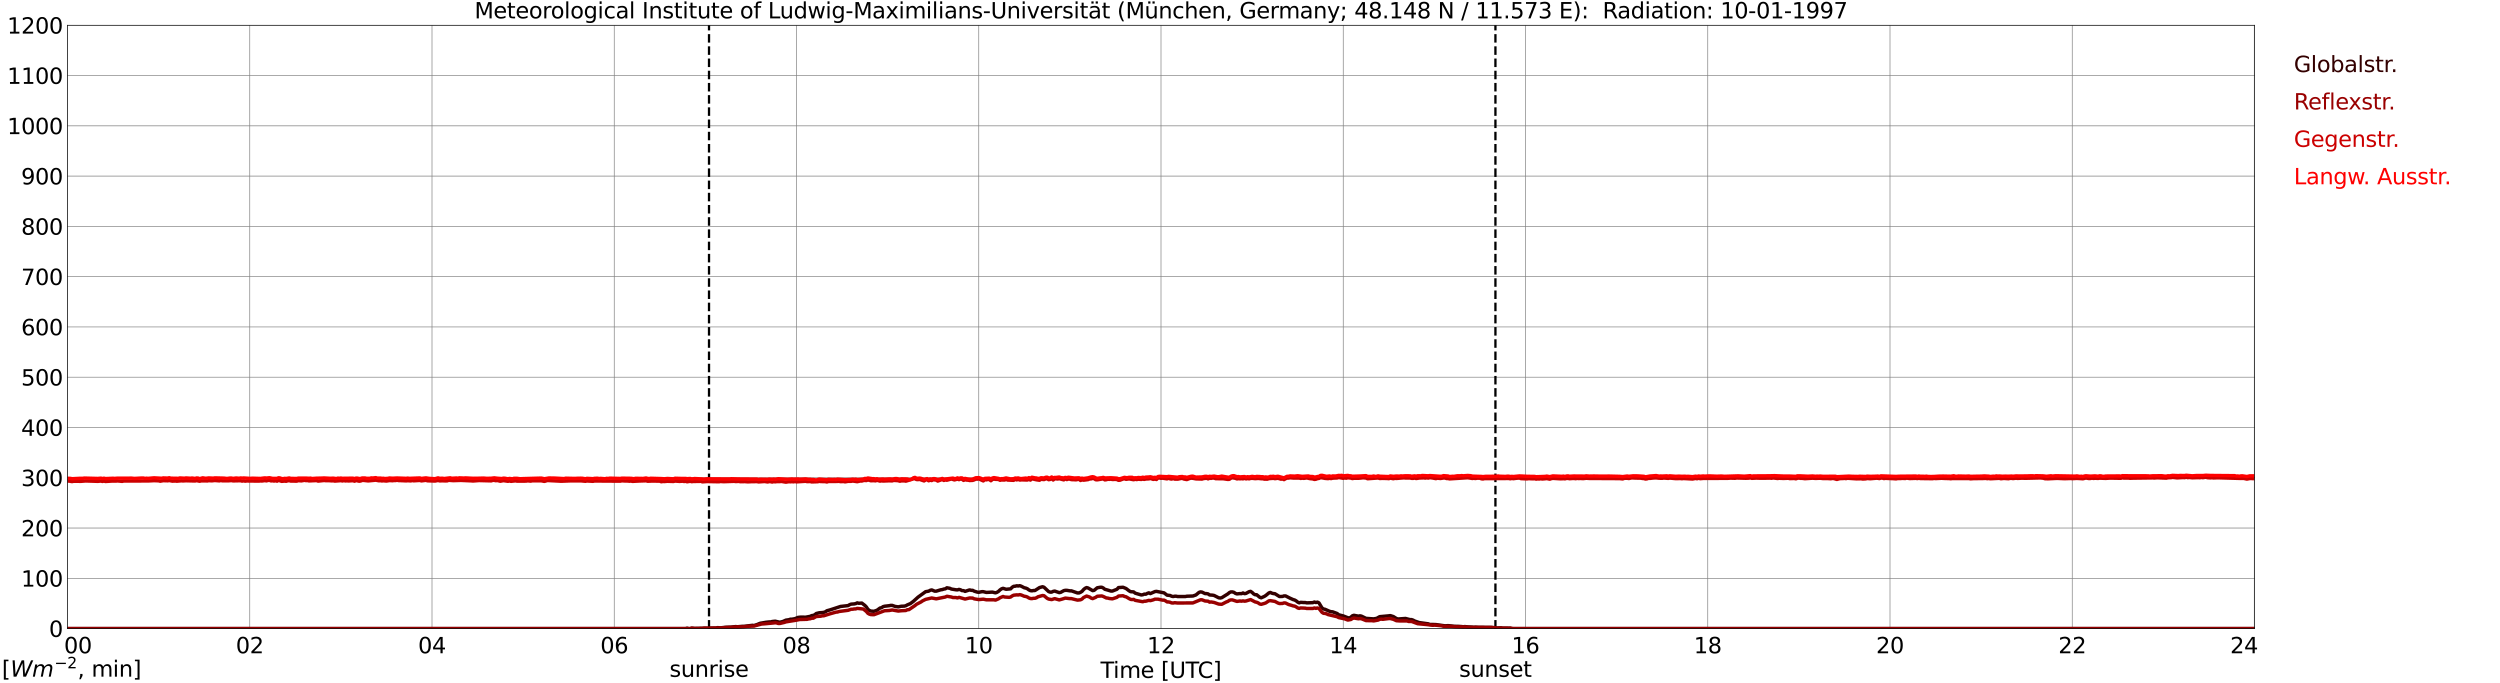 <?xml version="1.0" encoding="utf-8" standalone="no"?>
<!DOCTYPE svg PUBLIC "-//W3C//DTD SVG 1.1//EN"
  "http://www.w3.org/Graphics/SVG/1.1/DTD/svg11.dtd">
<svg xmlns:xlink="http://www.w3.org/1999/xlink" width="1085.4pt" height="296.64pt" viewBox="0 0 1085.4 296.64" xmlns="http://www.w3.org/2000/svg" version="1.1">
 <defs>
  <style type="text/css">*{stroke-linejoin: round; stroke-linecap: butt}</style>
 </defs>
 <g id="figure_1">
  <g id="patch_1">
   <path d="M 0 296.64 
L 1085.4 296.64 
L 1085.4 0 
L 0 0 
z
" style="fill: #ffffff"/>
  </g>
  <g id="axes_1">
   <g id="patch_2">
    <path d="M 29.306 272.909 
L 978.814 272.909 
L 978.814 10.976 
L 29.306 10.976 
z
" style="fill: #ffffff"/>
   </g>
   <g id="patch_3">
    <path d="M 978.814 272.909 
L 978.814 272.909 
L 978.814 10.976 
L 978.814 10.976 
z
" clip-path="url(#p5725e639d1)" style="fill: #d3d3d3; opacity: 0.25; stroke: #d3d3d3; stroke-linejoin: miter"/>
   </g>
   <g id="matplotlib.axis_1">
    <g id="xtick_1">
     <g id="line2d_1">
      <path d="M 29.306 272.909 
L 29.306 10.976 
" clip-path="url(#p5725e639d1)" style="fill: none; stroke: #808080; stroke-width: 0.3; stroke-linecap: square"/>
     </g>
     <g id="line2d_2"/>
     <g id="text_1">
      <!--    00 -->
      <g transform="translate(18.733 283.627) scale(0.095 -0.095)">
       <defs>
        <path id="DejaVuSans-20" transform="scale(0.016)"/>
        <path id="DejaVuSans-30" d="M 2034 4250 
Q 1547 4250 1301 3770 
Q 1056 3291 1056 2328 
Q 1056 1369 1301 889 
Q 1547 409 2034 409 
Q 2525 409 2770 889 
Q 3016 1369 3016 2328 
Q 3016 3291 2770 3770 
Q 2525 4250 2034 4250 
z
M 2034 4750 
Q 2819 4750 3233 4129 
Q 3647 3509 3647 2328 
Q 3647 1150 3233 529 
Q 2819 -91 2034 -91 
Q 1250 -91 836 529 
Q 422 1150 422 2328 
Q 422 3509 836 4129 
Q 1250 4750 2034 4750 
z
" transform="scale(0.016)"/>
       </defs>
       <use xlink:href="#DejaVuSans-20"/>
       <use xlink:href="#DejaVuSans-20" transform="translate(31.787 0)"/>
       <use xlink:href="#DejaVuSans-20" transform="translate(63.574 0)"/>
       <use xlink:href="#DejaVuSans-30" transform="translate(95.361 0)"/>
       <use xlink:href="#DejaVuSans-30" transform="translate(158.984 0)"/>
      </g>
     </g>
    </g>
    <g id="xtick_2">
     <g id="line2d_3">
      <path d="M 108.431 272.909 
L 108.431 10.976 
" clip-path="url(#p5725e639d1)" style="fill: none; stroke: #808080; stroke-width: 0.3; stroke-linecap: square"/>
     </g>
     <g id="line2d_4"/>
     <g id="text_2">
      <!-- 02 -->
      <g transform="translate(102.387 283.627) scale(0.095 -0.095)">
       <defs>
        <path id="DejaVuSans-32" d="M 1228 531 
L 3431 531 
L 3431 0 
L 469 0 
L 469 531 
Q 828 903 1448 1529 
Q 2069 2156 2228 2338 
Q 2531 2678 2651 2914 
Q 2772 3150 2772 3378 
Q 2772 3750 2511 3984 
Q 2250 4219 1831 4219 
Q 1534 4219 1204 4116 
Q 875 4013 500 3803 
L 500 4441 
Q 881 4594 1212 4672 
Q 1544 4750 1819 4750 
Q 2544 4750 2975 4387 
Q 3406 4025 3406 3419 
Q 3406 3131 3298 2873 
Q 3191 2616 2906 2266 
Q 2828 2175 2409 1742 
Q 1991 1309 1228 531 
z
" transform="scale(0.016)"/>
       </defs>
       <use xlink:href="#DejaVuSans-30"/>
       <use xlink:href="#DejaVuSans-32" transform="translate(63.623 0)"/>
      </g>
     </g>
    </g>
    <g id="xtick_3">
     <g id="line2d_5">
      <path d="M 187.557 272.909 
L 187.557 10.976 
" clip-path="url(#p5725e639d1)" style="fill: none; stroke: #808080; stroke-width: 0.3; stroke-linecap: square"/>
     </g>
     <g id="line2d_6"/>
     <g id="text_3">
      <!-- 04 -->
      <g transform="translate(181.513 283.627) scale(0.095 -0.095)">
       <defs>
        <path id="DejaVuSans-34" d="M 2419 4116 
L 825 1625 
L 2419 1625 
L 2419 4116 
z
M 2253 4666 
L 3047 4666 
L 3047 1625 
L 3713 1625 
L 3713 1100 
L 3047 1100 
L 3047 0 
L 2419 0 
L 2419 1100 
L 313 1100 
L 313 1709 
L 2253 4666 
z
" transform="scale(0.016)"/>
       </defs>
       <use xlink:href="#DejaVuSans-30"/>
       <use xlink:href="#DejaVuSans-34" transform="translate(63.623 0)"/>
      </g>
     </g>
    </g>
    <g id="xtick_4">
     <g id="line2d_7">
      <path d="M 266.683 272.909 
L 266.683 10.976 
" clip-path="url(#p5725e639d1)" style="fill: none; stroke: #808080; stroke-width: 0.3; stroke-linecap: square"/>
     </g>
     <g id="line2d_8"/>
     <g id="text_4">
      <!-- 06 -->
      <g transform="translate(260.638 283.627) scale(0.095 -0.095)">
       <defs>
        <path id="DejaVuSans-36" d="M 2113 2584 
Q 1688 2584 1439 2293 
Q 1191 2003 1191 1497 
Q 1191 994 1439 701 
Q 1688 409 2113 409 
Q 2538 409 2786 701 
Q 3034 994 3034 1497 
Q 3034 2003 2786 2293 
Q 2538 2584 2113 2584 
z
M 3366 4563 
L 3366 3988 
Q 3128 4100 2886 4159 
Q 2644 4219 2406 4219 
Q 1781 4219 1451 3797 
Q 1122 3375 1075 2522 
Q 1259 2794 1537 2939 
Q 1816 3084 2150 3084 
Q 2853 3084 3261 2657 
Q 3669 2231 3669 1497 
Q 3669 778 3244 343 
Q 2819 -91 2113 -91 
Q 1303 -91 875 529 
Q 447 1150 447 2328 
Q 447 3434 972 4092 
Q 1497 4750 2381 4750 
Q 2619 4750 2861 4703 
Q 3103 4656 3366 4563 
z
" transform="scale(0.016)"/>
       </defs>
       <use xlink:href="#DejaVuSans-30"/>
       <use xlink:href="#DejaVuSans-36" transform="translate(63.623 0)"/>
      </g>
     </g>
    </g>
    <g id="xtick_5">
     <g id="line2d_9">
      <path d="M 345.808 272.909 
L 345.808 10.976 
" clip-path="url(#p5725e639d1)" style="fill: none; stroke: #808080; stroke-width: 0.3; stroke-linecap: square"/>
     </g>
     <g id="line2d_10"/>
     <g id="text_5">
      <!-- 08 -->
      <g transform="translate(339.764 283.627) scale(0.095 -0.095)">
       <defs>
        <path id="DejaVuSans-38" d="M 2034 2216 
Q 1584 2216 1326 1975 
Q 1069 1734 1069 1313 
Q 1069 891 1326 650 
Q 1584 409 2034 409 
Q 2484 409 2743 651 
Q 3003 894 3003 1313 
Q 3003 1734 2745 1975 
Q 2488 2216 2034 2216 
z
M 1403 2484 
Q 997 2584 770 2862 
Q 544 3141 544 3541 
Q 544 4100 942 4425 
Q 1341 4750 2034 4750 
Q 2731 4750 3128 4425 
Q 3525 4100 3525 3541 
Q 3525 3141 3298 2862 
Q 3072 2584 2669 2484 
Q 3125 2378 3379 2068 
Q 3634 1759 3634 1313 
Q 3634 634 3220 271 
Q 2806 -91 2034 -91 
Q 1263 -91 848 271 
Q 434 634 434 1313 
Q 434 1759 690 2068 
Q 947 2378 1403 2484 
z
M 1172 3481 
Q 1172 3119 1398 2916 
Q 1625 2713 2034 2713 
Q 2441 2713 2670 2916 
Q 2900 3119 2900 3481 
Q 2900 3844 2670 4047 
Q 2441 4250 2034 4250 
Q 1625 4250 1398 4047 
Q 1172 3844 1172 3481 
z
" transform="scale(0.016)"/>
       </defs>
       <use xlink:href="#DejaVuSans-30"/>
       <use xlink:href="#DejaVuSans-38" transform="translate(63.623 0)"/>
      </g>
     </g>
    </g>
    <g id="xtick_6">
     <g id="line2d_11">
      <path d="M 424.934 272.909 
L 424.934 10.976 
" clip-path="url(#p5725e639d1)" style="fill: none; stroke: #808080; stroke-width: 0.3; stroke-linecap: square"/>
     </g>
     <g id="line2d_12"/>
     <g id="text_6">
      <!-- 10 -->
      <g transform="translate(418.89 283.627) scale(0.095 -0.095)">
       <defs>
        <path id="DejaVuSans-31" d="M 794 531 
L 1825 531 
L 1825 4091 
L 703 3866 
L 703 4441 
L 1819 4666 
L 2450 4666 
L 2450 531 
L 3481 531 
L 3481 0 
L 794 0 
L 794 531 
z
" transform="scale(0.016)"/>
       </defs>
       <use xlink:href="#DejaVuSans-31"/>
       <use xlink:href="#DejaVuSans-30" transform="translate(63.623 0)"/>
      </g>
     </g>
    </g>
    <g id="xtick_7">
     <g id="line2d_13">
      <path d="M 504.06 272.909 
L 504.06 10.976 
" clip-path="url(#p5725e639d1)" style="fill: none; stroke: #808080; stroke-width: 0.3; stroke-linecap: square"/>
     </g>
     <g id="line2d_14"/>
     <g id="text_7">
      <!-- 12 -->
      <g transform="translate(498.015 283.627) scale(0.095 -0.095)">
       <use xlink:href="#DejaVuSans-31"/>
       <use xlink:href="#DejaVuSans-32" transform="translate(63.623 0)"/>
      </g>
     </g>
    </g>
    <g id="xtick_8">
     <g id="line2d_15">
      <path d="M 583.185 272.909 
L 583.185 10.976 
" clip-path="url(#p5725e639d1)" style="fill: none; stroke: #808080; stroke-width: 0.3; stroke-linecap: square"/>
     </g>
     <g id="line2d_16"/>
     <g id="text_8">
      <!-- 14 -->
      <g transform="translate(577.141 283.627) scale(0.095 -0.095)">
       <use xlink:href="#DejaVuSans-31"/>
       <use xlink:href="#DejaVuSans-34" transform="translate(63.623 0)"/>
      </g>
     </g>
    </g>
    <g id="xtick_9">
     <g id="line2d_17">
      <path d="M 662.311 272.909 
L 662.311 10.976 
" clip-path="url(#p5725e639d1)" style="fill: none; stroke: #808080; stroke-width: 0.3; stroke-linecap: square"/>
     </g>
     <g id="line2d_18"/>
     <g id="text_9">
      <!-- 16 -->
      <g transform="translate(656.267 283.627) scale(0.095 -0.095)">
       <use xlink:href="#DejaVuSans-31"/>
       <use xlink:href="#DejaVuSans-36" transform="translate(63.623 0)"/>
      </g>
     </g>
    </g>
    <g id="xtick_10">
     <g id="line2d_19">
      <path d="M 741.437 272.909 
L 741.437 10.976 
" clip-path="url(#p5725e639d1)" style="fill: none; stroke: #808080; stroke-width: 0.3; stroke-linecap: square"/>
     </g>
     <g id="line2d_20"/>
     <g id="text_10">
      <!-- 18 -->
      <g transform="translate(735.392 283.627) scale(0.095 -0.095)">
       <use xlink:href="#DejaVuSans-31"/>
       <use xlink:href="#DejaVuSans-38" transform="translate(63.623 0)"/>
      </g>
     </g>
    </g>
    <g id="xtick_11">
     <g id="line2d_21">
      <path d="M 820.562 272.909 
L 820.562 10.976 
" clip-path="url(#p5725e639d1)" style="fill: none; stroke: #808080; stroke-width: 0.3; stroke-linecap: square"/>
     </g>
     <g id="line2d_22"/>
     <g id="text_11">
      <!-- 20 -->
      <g transform="translate(814.518 283.627) scale(0.095 -0.095)">
       <use xlink:href="#DejaVuSans-32"/>
       <use xlink:href="#DejaVuSans-30" transform="translate(63.623 0)"/>
      </g>
     </g>
    </g>
    <g id="xtick_12">
     <g id="line2d_23">
      <path d="M 899.688 272.909 
L 899.688 10.976 
" clip-path="url(#p5725e639d1)" style="fill: none; stroke: #808080; stroke-width: 0.3; stroke-linecap: square"/>
     </g>
     <g id="line2d_24"/>
     <g id="text_12">
      <!-- 22 -->
      <g transform="translate(893.644 283.627) scale(0.095 -0.095)">
       <use xlink:href="#DejaVuSans-32"/>
       <use xlink:href="#DejaVuSans-32" transform="translate(63.623 0)"/>
      </g>
     </g>
    </g>
    <g id="xtick_13">
     <g id="line2d_25">
      <path d="M 978.814 272.909 
L 978.814 10.976 
" clip-path="url(#p5725e639d1)" style="fill: none; stroke: #808080; stroke-width: 0.3; stroke-linecap: square"/>
     </g>
     <g id="line2d_26"/>
     <g id="text_13">
      <!-- 24    -->
      <g transform="translate(968.241 283.627) scale(0.095 -0.095)">
       <use xlink:href="#DejaVuSans-32"/>
       <use xlink:href="#DejaVuSans-34" transform="translate(63.623 0)"/>
       <use xlink:href="#DejaVuSans-20" transform="translate(127.246 0)"/>
       <use xlink:href="#DejaVuSans-20" transform="translate(159.033 0)"/>
       <use xlink:href="#DejaVuSans-20" transform="translate(190.82 0)"/>
      </g>
     </g>
    </g>
    <g id="text_14">
     <!-- Time [UTC] -->
     <g transform="translate(477.806 294.322) scale(0.095 -0.095)">
      <defs>
       <path id="DejaVuSans-54" d="M -19 4666 
L 3928 4666 
L 3928 4134 
L 2272 4134 
L 2272 0 
L 1638 0 
L 1638 4134 
L -19 4134 
L -19 4666 
z
" transform="scale(0.016)"/>
       <path id="DejaVuSans-69" d="M 603 3500 
L 1178 3500 
L 1178 0 
L 603 0 
L 603 3500 
z
M 603 4863 
L 1178 4863 
L 1178 4134 
L 603 4134 
L 603 4863 
z
" transform="scale(0.016)"/>
       <path id="DejaVuSans-6d" d="M 3328 2828 
Q 3544 3216 3844 3400 
Q 4144 3584 4550 3584 
Q 5097 3584 5394 3201 
Q 5691 2819 5691 2113 
L 5691 0 
L 5113 0 
L 5113 2094 
Q 5113 2597 4934 2840 
Q 4756 3084 4391 3084 
Q 3944 3084 3684 2787 
Q 3425 2491 3425 1978 
L 3425 0 
L 2847 0 
L 2847 2094 
Q 2847 2600 2669 2842 
Q 2491 3084 2119 3084 
Q 1678 3084 1418 2786 
Q 1159 2488 1159 1978 
L 1159 0 
L 581 0 
L 581 3500 
L 1159 3500 
L 1159 2956 
Q 1356 3278 1631 3431 
Q 1906 3584 2284 3584 
Q 2666 3584 2933 3390 
Q 3200 3197 3328 2828 
z
" transform="scale(0.016)"/>
       <path id="DejaVuSans-65" d="M 3597 1894 
L 3597 1613 
L 953 1613 
Q 991 1019 1311 708 
Q 1631 397 2203 397 
Q 2534 397 2845 478 
Q 3156 559 3463 722 
L 3463 178 
Q 3153 47 2828 -22 
Q 2503 -91 2169 -91 
Q 1331 -91 842 396 
Q 353 884 353 1716 
Q 353 2575 817 3079 
Q 1281 3584 2069 3584 
Q 2775 3584 3186 3129 
Q 3597 2675 3597 1894 
z
M 3022 2063 
Q 3016 2534 2758 2815 
Q 2500 3097 2075 3097 
Q 1594 3097 1305 2825 
Q 1016 2553 972 2059 
L 3022 2063 
z
" transform="scale(0.016)"/>
       <path id="DejaVuSans-5b" d="M 550 4863 
L 1875 4863 
L 1875 4416 
L 1125 4416 
L 1125 -397 
L 1875 -397 
L 1875 -844 
L 550 -844 
L 550 4863 
z
" transform="scale(0.016)"/>
       <path id="DejaVuSans-55" d="M 556 4666 
L 1191 4666 
L 1191 1831 
Q 1191 1081 1462 751 
Q 1734 422 2344 422 
Q 2950 422 3222 751 
Q 3494 1081 3494 1831 
L 3494 4666 
L 4128 4666 
L 4128 1753 
Q 4128 841 3676 375 
Q 3225 -91 2344 -91 
Q 1459 -91 1007 375 
Q 556 841 556 1753 
L 556 4666 
z
" transform="scale(0.016)"/>
       <path id="DejaVuSans-43" d="M 4122 4306 
L 4122 3641 
Q 3803 3938 3442 4084 
Q 3081 4231 2675 4231 
Q 1875 4231 1450 3742 
Q 1025 3253 1025 2328 
Q 1025 1406 1450 917 
Q 1875 428 2675 428 
Q 3081 428 3442 575 
Q 3803 722 4122 1019 
L 4122 359 
Q 3791 134 3420 21 
Q 3050 -91 2638 -91 
Q 1578 -91 968 557 
Q 359 1206 359 2328 
Q 359 3453 968 4101 
Q 1578 4750 2638 4750 
Q 3056 4750 3426 4639 
Q 3797 4528 4122 4306 
z
" transform="scale(0.016)"/>
       <path id="DejaVuSans-5d" d="M 1947 4863 
L 1947 -844 
L 622 -844 
L 622 -397 
L 1369 -397 
L 1369 4416 
L 622 4416 
L 622 4863 
L 1947 4863 
z
" transform="scale(0.016)"/>
      </defs>
      <use xlink:href="#DejaVuSans-54"/>
      <use xlink:href="#DejaVuSans-69" transform="translate(57.959 0)"/>
      <use xlink:href="#DejaVuSans-6d" transform="translate(85.742 0)"/>
      <use xlink:href="#DejaVuSans-65" transform="translate(183.154 0)"/>
      <use xlink:href="#DejaVuSans-20" transform="translate(244.678 0)"/>
      <use xlink:href="#DejaVuSans-5b" transform="translate(276.465 0)"/>
      <use xlink:href="#DejaVuSans-55" transform="translate(315.479 0)"/>
      <use xlink:href="#DejaVuSans-54" transform="translate(388.672 0)"/>
      <use xlink:href="#DejaVuSans-43" transform="translate(443.881 0)"/>
      <use xlink:href="#DejaVuSans-5d" transform="translate(513.705 0)"/>
     </g>
    </g>
   </g>
   <g id="matplotlib.axis_2">
    <g id="ytick_1">
     <g id="line2d_27">
      <path d="M 29.306 272.909 
L 978.814 272.909 
" clip-path="url(#p5725e639d1)" style="fill: none; stroke: #808080; stroke-width: 0.3; stroke-linecap: square"/>
     </g>
     <g id="line2d_28"/>
     <g id="text_15">
      <!-- 0 -->
      <g transform="translate(21.261 276.518) scale(0.095 -0.095)">
       <use xlink:href="#DejaVuSans-30"/>
      </g>
     </g>
    </g>
    <g id="ytick_2">
     <g id="line2d_29">
      <path d="M 29.306 251.081 
L 978.814 251.081 
" clip-path="url(#p5725e639d1)" style="fill: none; stroke: #808080; stroke-width: 0.3; stroke-linecap: square"/>
     </g>
     <g id="line2d_30"/>
     <g id="text_16">
      <!-- 100 -->
      <g transform="translate(9.173 254.69) scale(0.095 -0.095)">
       <use xlink:href="#DejaVuSans-31"/>
       <use xlink:href="#DejaVuSans-30" transform="translate(63.623 0)"/>
       <use xlink:href="#DejaVuSans-30" transform="translate(127.246 0)"/>
      </g>
     </g>
    </g>
    <g id="ytick_3">
     <g id="line2d_31">
      <path d="M 29.306 229.253 
L 978.814 229.253 
" clip-path="url(#p5725e639d1)" style="fill: none; stroke: #808080; stroke-width: 0.3; stroke-linecap: square"/>
     </g>
     <g id="line2d_32"/>
     <g id="text_17">
      <!-- 200 -->
      <g transform="translate(9.173 232.863) scale(0.095 -0.095)">
       <use xlink:href="#DejaVuSans-32"/>
       <use xlink:href="#DejaVuSans-30" transform="translate(63.623 0)"/>
       <use xlink:href="#DejaVuSans-30" transform="translate(127.246 0)"/>
      </g>
     </g>
    </g>
    <g id="ytick_4">
     <g id="line2d_33">
      <path d="M 29.306 207.426 
L 978.814 207.426 
" clip-path="url(#p5725e639d1)" style="fill: none; stroke: #808080; stroke-width: 0.3; stroke-linecap: square"/>
     </g>
     <g id="line2d_34"/>
     <g id="text_18">
      <!-- 300 -->
      <g transform="translate(9.173 211.035) scale(0.095 -0.095)">
       <defs>
        <path id="DejaVuSans-33" d="M 2597 2516 
Q 3050 2419 3304 2112 
Q 3559 1806 3559 1356 
Q 3559 666 3084 287 
Q 2609 -91 1734 -91 
Q 1441 -91 1130 -33 
Q 819 25 488 141 
L 488 750 
Q 750 597 1062 519 
Q 1375 441 1716 441 
Q 2309 441 2620 675 
Q 2931 909 2931 1356 
Q 2931 1769 2642 2001 
Q 2353 2234 1838 2234 
L 1294 2234 
L 1294 2753 
L 1863 2753 
Q 2328 2753 2575 2939 
Q 2822 3125 2822 3475 
Q 2822 3834 2567 4026 
Q 2313 4219 1838 4219 
Q 1578 4219 1281 4162 
Q 984 4106 628 3988 
L 628 4550 
Q 988 4650 1302 4700 
Q 1616 4750 1894 4750 
Q 2613 4750 3031 4423 
Q 3450 4097 3450 3541 
Q 3450 3153 3228 2886 
Q 3006 2619 2597 2516 
z
" transform="scale(0.016)"/>
       </defs>
       <use xlink:href="#DejaVuSans-33"/>
       <use xlink:href="#DejaVuSans-30" transform="translate(63.623 0)"/>
       <use xlink:href="#DejaVuSans-30" transform="translate(127.246 0)"/>
      </g>
     </g>
    </g>
    <g id="ytick_5">
     <g id="line2d_35">
      <path d="M 29.306 185.598 
L 978.814 185.598 
" clip-path="url(#p5725e639d1)" style="fill: none; stroke: #808080; stroke-width: 0.3; stroke-linecap: square"/>
     </g>
     <g id="line2d_36"/>
     <g id="text_19">
      <!-- 400 -->
      <g transform="translate(9.173 189.207) scale(0.095 -0.095)">
       <use xlink:href="#DejaVuSans-34"/>
       <use xlink:href="#DejaVuSans-30" transform="translate(63.623 0)"/>
       <use xlink:href="#DejaVuSans-30" transform="translate(127.246 0)"/>
      </g>
     </g>
    </g>
    <g id="ytick_6">
     <g id="line2d_37">
      <path d="M 29.306 163.77 
L 978.814 163.77 
" clip-path="url(#p5725e639d1)" style="fill: none; stroke: #808080; stroke-width: 0.3; stroke-linecap: square"/>
     </g>
     <g id="line2d_38"/>
     <g id="text_20">
      <!-- 500 -->
      <g transform="translate(9.173 167.379) scale(0.095 -0.095)">
       <defs>
        <path id="DejaVuSans-35" d="M 691 4666 
L 3169 4666 
L 3169 4134 
L 1269 4134 
L 1269 2991 
Q 1406 3038 1543 3061 
Q 1681 3084 1819 3084 
Q 2600 3084 3056 2656 
Q 3513 2228 3513 1497 
Q 3513 744 3044 326 
Q 2575 -91 1722 -91 
Q 1428 -91 1123 -41 
Q 819 9 494 109 
L 494 744 
Q 775 591 1075 516 
Q 1375 441 1709 441 
Q 2250 441 2565 725 
Q 2881 1009 2881 1497 
Q 2881 1984 2565 2268 
Q 2250 2553 1709 2553 
Q 1456 2553 1204 2497 
Q 953 2441 691 2322 
L 691 4666 
z
" transform="scale(0.016)"/>
       </defs>
       <use xlink:href="#DejaVuSans-35"/>
       <use xlink:href="#DejaVuSans-30" transform="translate(63.623 0)"/>
       <use xlink:href="#DejaVuSans-30" transform="translate(127.246 0)"/>
      </g>
     </g>
    </g>
    <g id="ytick_7">
     <g id="line2d_39">
      <path d="M 29.306 141.942 
L 978.814 141.942 
" clip-path="url(#p5725e639d1)" style="fill: none; stroke: #808080; stroke-width: 0.3; stroke-linecap: square"/>
     </g>
     <g id="line2d_40"/>
     <g id="text_21">
      <!-- 600 -->
      <g transform="translate(9.173 145.551) scale(0.095 -0.095)">
       <use xlink:href="#DejaVuSans-36"/>
       <use xlink:href="#DejaVuSans-30" transform="translate(63.623 0)"/>
       <use xlink:href="#DejaVuSans-30" transform="translate(127.246 0)"/>
      </g>
     </g>
    </g>
    <g id="ytick_8">
     <g id="line2d_41">
      <path d="M 29.306 120.114 
L 978.814 120.114 
" clip-path="url(#p5725e639d1)" style="fill: none; stroke: #808080; stroke-width: 0.3; stroke-linecap: square"/>
     </g>
     <g id="line2d_42"/>
     <g id="text_22">
      <!-- 700 -->
      <g transform="translate(9.173 123.724) scale(0.095 -0.095)">
       <defs>
        <path id="DejaVuSans-37" d="M 525 4666 
L 3525 4666 
L 3525 4397 
L 1831 0 
L 1172 0 
L 2766 4134 
L 525 4134 
L 525 4666 
z
" transform="scale(0.016)"/>
       </defs>
       <use xlink:href="#DejaVuSans-37"/>
       <use xlink:href="#DejaVuSans-30" transform="translate(63.623 0)"/>
       <use xlink:href="#DejaVuSans-30" transform="translate(127.246 0)"/>
      </g>
     </g>
    </g>
    <g id="ytick_9">
     <g id="line2d_43">
      <path d="M 29.306 98.287 
L 978.814 98.287 
" clip-path="url(#p5725e639d1)" style="fill: none; stroke: #808080; stroke-width: 0.3; stroke-linecap: square"/>
     </g>
     <g id="line2d_44"/>
     <g id="text_23">
      <!-- 800 -->
      <g transform="translate(9.173 101.896) scale(0.095 -0.095)">
       <use xlink:href="#DejaVuSans-38"/>
       <use xlink:href="#DejaVuSans-30" transform="translate(63.623 0)"/>
       <use xlink:href="#DejaVuSans-30" transform="translate(127.246 0)"/>
      </g>
     </g>
    </g>
    <g id="ytick_10">
     <g id="line2d_45">
      <path d="M 29.306 76.459 
L 978.814 76.459 
" clip-path="url(#p5725e639d1)" style="fill: none; stroke: #808080; stroke-width: 0.3; stroke-linecap: square"/>
     </g>
     <g id="line2d_46"/>
     <g id="text_24">
      <!-- 900 -->
      <g transform="translate(9.173 80.068) scale(0.095 -0.095)">
       <defs>
        <path id="DejaVuSans-39" d="M 703 97 
L 703 672 
Q 941 559 1184 500 
Q 1428 441 1663 441 
Q 2288 441 2617 861 
Q 2947 1281 2994 2138 
Q 2813 1869 2534 1725 
Q 2256 1581 1919 1581 
Q 1219 1581 811 2004 
Q 403 2428 403 3163 
Q 403 3881 828 4315 
Q 1253 4750 1959 4750 
Q 2769 4750 3195 4129 
Q 3622 3509 3622 2328 
Q 3622 1225 3098 567 
Q 2575 -91 1691 -91 
Q 1453 -91 1209 -44 
Q 966 3 703 97 
z
M 1959 2075 
Q 2384 2075 2632 2365 
Q 2881 2656 2881 3163 
Q 2881 3666 2632 3958 
Q 2384 4250 1959 4250 
Q 1534 4250 1286 3958 
Q 1038 3666 1038 3163 
Q 1038 2656 1286 2365 
Q 1534 2075 1959 2075 
z
" transform="scale(0.016)"/>
       </defs>
       <use xlink:href="#DejaVuSans-39"/>
       <use xlink:href="#DejaVuSans-30" transform="translate(63.623 0)"/>
       <use xlink:href="#DejaVuSans-30" transform="translate(127.246 0)"/>
      </g>
     </g>
    </g>
    <g id="ytick_11">
     <g id="line2d_47">
      <path d="M 29.306 54.631 
L 978.814 54.631 
" clip-path="url(#p5725e639d1)" style="fill: none; stroke: #808080; stroke-width: 0.3; stroke-linecap: square"/>
     </g>
     <g id="line2d_48"/>
     <g id="text_25">
      <!-- 1000 -->
      <g transform="translate(3.128 58.24) scale(0.095 -0.095)">
       <use xlink:href="#DejaVuSans-31"/>
       <use xlink:href="#DejaVuSans-30" transform="translate(63.623 0)"/>
       <use xlink:href="#DejaVuSans-30" transform="translate(127.246 0)"/>
       <use xlink:href="#DejaVuSans-30" transform="translate(190.869 0)"/>
      </g>
     </g>
    </g>
    <g id="ytick_12">
     <g id="line2d_49">
      <path d="M 29.306 32.803 
L 978.814 32.803 
" clip-path="url(#p5725e639d1)" style="fill: none; stroke: #808080; stroke-width: 0.3; stroke-linecap: square"/>
     </g>
     <g id="line2d_50"/>
     <g id="text_26">
      <!-- 1100 -->
      <g transform="translate(3.128 36.413) scale(0.095 -0.095)">
       <use xlink:href="#DejaVuSans-31"/>
       <use xlink:href="#DejaVuSans-31" transform="translate(63.623 0)"/>
       <use xlink:href="#DejaVuSans-30" transform="translate(127.246 0)"/>
       <use xlink:href="#DejaVuSans-30" transform="translate(190.869 0)"/>
      </g>
     </g>
    </g>
    <g id="ytick_13">
     <g id="line2d_51">
      <path d="M 29.306 10.976 
L 978.814 10.976 
" clip-path="url(#p5725e639d1)" style="fill: none; stroke: #808080; stroke-width: 0.3; stroke-linecap: square"/>
     </g>
     <g id="line2d_52"/>
     <g id="text_27">
      <!-- 1200 -->
      <g transform="translate(3.128 14.585) scale(0.095 -0.095)">
       <use xlink:href="#DejaVuSans-31"/>
       <use xlink:href="#DejaVuSans-32" transform="translate(63.623 0)"/>
       <use xlink:href="#DejaVuSans-30" transform="translate(127.246 0)"/>
       <use xlink:href="#DejaVuSans-30" transform="translate(190.869 0)"/>
      </g>
     </g>
    </g>
   </g>
   <g id="line2d_53">
    <path d="M 307.828 272.909 
L 307.828 10.976 
" clip-path="url(#p5725e639d1)" style="fill: none; stroke-dasharray: 3.7,1.6; stroke-dashoffset: 0; stroke: #000000"/>
   </g>
   <g id="line2d_54">
    <path d="M 649.255 272.909 
L 649.255 10.976 
" clip-path="url(#p5725e639d1)" style="fill: none; stroke-dasharray: 3.7,1.6; stroke-dashoffset: 0; stroke: #000000"/>
   </g>
   <g id="line2d_55">
    <path d="M 29.306 272.909 
L 297.674 272.904 
L 298.333 272.721 
L 298.992 272.904 
L 299.652 272.904 
L 300.311 272.721 
L 301.63 272.813 
L 307.564 272.721 
L 309.543 272.675 
L 310.861 272.675 
L 311.521 272.492 
L 312.839 272.584 
L 314.818 272.354 
L 317.455 272.263 
L 319.433 272.034 
L 320.093 272.125 
L 322.071 271.942 
L 323.39 271.896 
L 326.686 271.486 
L 327.346 271.577 
L 328.665 271.165 
L 329.983 270.615 
L 332.621 270.159 
L 333.94 270.021 
L 334.599 270.021 
L 335.258 269.838 
L 336.577 269.7 
L 338.555 270.159 
L 339.874 269.838 
L 341.193 269.244 
L 342.512 269.061 
L 343.171 268.831 
L 343.83 268.831 
L 345.149 268.602 
L 346.468 268.052 
L 347.787 267.917 
L 349.765 267.963 
L 351.743 267.596 
L 352.402 267.275 
L 353.062 267.183 
L 353.721 266.908 
L 354.38 266.36 
L 355.699 266.04 
L 357.018 265.948 
L 357.677 265.856 
L 358.337 265.627 
L 358.996 265.171 
L 360.315 264.804 
L 362.293 264.165 
L 364.93 263.294 
L 368.227 262.927 
L 368.887 262.517 
L 369.546 262.287 
L 370.865 262.196 
L 371.524 262.058 
L 372.184 261.737 
L 372.843 261.921 
L 374.162 261.829 
L 375.481 262.837 
L 376.14 263.523 
L 376.799 264.529 
L 377.459 265.033 
L 378.118 265.308 
L 379.437 265.4 
L 380.756 264.942 
L 382.074 263.981 
L 382.734 263.844 
L 383.393 263.385 
L 384.053 263.202 
L 386.031 262.973 
L 386.69 262.837 
L 387.349 262.837 
L 388.668 263.294 
L 389.987 263.477 
L 391.306 263.202 
L 392.624 263.156 
L 393.284 262.973 
L 393.943 262.608 
L 395.262 262.058 
L 396.581 261.052 
L 398.559 259.266 
L 401.856 256.887 
L 403.175 256.658 
L 403.834 256.294 
L 404.493 256.11 
L 405.812 256.658 
L 406.471 256.658 
L 408.45 256.064 
L 409.109 255.973 
L 409.768 255.743 
L 410.428 255.652 
L 411.087 255.193 
L 412.406 255.423 
L 413.065 255.743 
L 415.043 256.064 
L 415.703 256.11 
L 416.362 255.881 
L 417.022 256.064 
L 417.681 256.431 
L 418.34 256.431 
L 419 256.75 
L 420.978 256.11 
L 421.637 256.294 
L 422.297 256.294 
L 422.956 256.658 
L 424.275 257.071 
L 424.934 257.162 
L 426.253 256.887 
L 426.912 256.887 
L 428.231 257.208 
L 430.869 257.071 
L 432.187 257.391 
L 432.847 257.162 
L 433.506 256.75 
L 434.165 256.11 
L 434.825 255.652 
L 435.484 255.423 
L 436.803 255.835 
L 438.781 255.652 
L 439.44 254.966 
L 440.1 254.554 
L 440.759 254.508 
L 441.419 254.325 
L 442.078 254.416 
L 442.737 254.279 
L 443.397 254.508 
L 444.716 255.193 
L 445.375 255.331 
L 446.034 255.606 
L 446.694 256.11 
L 447.353 256.431 
L 448.012 256.521 
L 448.672 256.385 
L 449.331 256.385 
L 451.309 255.104 
L 452.628 254.737 
L 453.287 254.966 
L 455.266 256.841 
L 455.925 257.071 
L 456.584 257.071 
L 457.244 256.75 
L 457.903 256.612 
L 459.881 257.3 
L 460.541 257.162 
L 461.859 256.431 
L 462.519 256.294 
L 463.178 256.294 
L 464.497 256.521 
L 465.156 256.521 
L 467.794 257.437 
L 468.453 257.437 
L 469.113 257.162 
L 469.772 256.75 
L 470.431 255.973 
L 471.091 255.423 
L 471.75 255.104 
L 472.409 255.285 
L 474.388 256.431 
L 475.047 256.294 
L 476.366 255.193 
L 477.685 254.966 
L 478.344 254.966 
L 479.003 255.285 
L 479.663 255.835 
L 480.981 256.202 
L 482.3 256.612 
L 482.96 256.612 
L 484.938 255.835 
L 485.597 255.104 
L 487.575 254.966 
L 488.894 255.514 
L 490.213 256.521 
L 490.872 256.887 
L 492.191 256.979 
L 492.85 257.529 
L 495.488 258.306 
L 496.147 258.214 
L 496.807 257.939 
L 497.466 257.985 
L 498.125 257.621 
L 498.785 257.391 
L 499.444 257.712 
L 501.422 256.841 
L 502.082 256.75 
L 505.379 257.391 
L 506.697 258.398 
L 508.016 258.535 
L 508.675 258.856 
L 509.335 258.994 
L 509.994 258.856 
L 510.654 258.856 
L 511.313 258.994 
L 514.61 258.994 
L 515.269 258.856 
L 517.907 258.764 
L 519.226 258.306 
L 520.544 257.208 
L 521.204 256.979 
L 521.863 257.071 
L 523.182 257.712 
L 523.841 257.712 
L 524.501 257.848 
L 525.16 258.306 
L 526.479 258.398 
L 527.138 258.535 
L 529.116 259.541 
L 529.776 259.633 
L 530.435 259.496 
L 533.073 257.848 
L 533.732 257.3 
L 534.391 256.979 
L 535.051 256.979 
L 535.71 257.162 
L 536.369 257.621 
L 537.029 257.848 
L 538.348 257.712 
L 539.007 257.756 
L 539.666 257.437 
L 540.326 257.756 
L 540.985 257.621 
L 542.304 256.887 
L 542.963 256.75 
L 543.623 257.208 
L 544.282 257.848 
L 544.941 258.214 
L 545.601 258.214 
L 546.919 259.312 
L 547.579 259.541 
L 548.898 258.948 
L 549.557 258.535 
L 550.876 257.437 
L 551.535 257.208 
L 552.195 257.529 
L 552.854 257.712 
L 553.513 257.756 
L 555.491 258.994 
L 556.81 258.948 
L 557.47 258.719 
L 558.129 258.719 
L 560.107 259.725 
L 561.426 260.319 
L 562.085 260.502 
L 562.745 260.869 
L 563.404 261.419 
L 564.063 261.737 
L 564.723 261.51 
L 566.042 261.6 
L 566.701 261.6 
L 567.36 261.737 
L 569.998 261.646 
L 570.657 261.373 
L 571.317 261.6 
L 571.976 261.419 
L 572.635 261.737 
L 573.954 263.935 
L 574.613 264.392 
L 575.273 264.529 
L 577.251 265.4 
L 577.91 265.581 
L 578.57 265.627 
L 580.548 266.36 
L 581.207 266.908 
L 583.185 267.413 
L 585.164 268.19 
L 585.823 268.281 
L 586.482 267.963 
L 587.142 267.367 
L 587.801 267.138 
L 589.779 267.504 
L 590.439 267.367 
L 591.098 267.504 
L 593.076 268.465 
L 596.373 268.694 
L 597.692 268.465 
L 599.011 267.733 
L 602.967 267.367 
L 603.626 267.275 
L 604.945 267.688 
L 606.264 268.511 
L 606.923 268.74 
L 610.22 268.511 
L 612.198 269.015 
L 612.858 269.015 
L 613.517 269.244 
L 614.176 269.608 
L 616.154 270.296 
L 620.111 270.844 
L 620.77 271.119 
L 622.089 271.119 
L 623.408 271.165 
L 627.364 271.715 
L 628.683 271.623 
L 631.32 271.896 
L 633.298 271.942 
L 634.617 272.034 
L 635.276 272.125 
L 635.936 272.034 
L 637.255 272.171 
L 639.233 272.263 
L 639.892 272.354 
L 640.552 272.263 
L 641.87 272.354 
L 647.805 272.4 
L 649.783 272.675 
L 651.102 272.584 
L 651.761 272.584 
L 652.42 272.721 
L 655.717 272.721 
L 656.377 272.904 
L 673.521 272.909 
L 978.154 272.909 
L 978.154 272.909 
" clip-path="url(#p5725e639d1)" style="fill: none; stroke: #330000; stroke-width: 1.5; stroke-linecap: square"/>
   </g>
   <g id="line2d_56">
    <path d="M 29.306 272.909 
L 299.652 272.909 
L 300.311 272.743 
L 301.63 272.9 
L 304.927 272.837 
L 305.586 272.697 
L 307.564 272.743 
L 309.543 272.697 
L 313.499 272.603 
L 315.477 272.418 
L 317.455 272.372 
L 319.433 272.184 
L 322.73 272.138 
L 324.708 271.905 
L 327.346 271.813 
L 330.643 270.929 
L 331.961 270.835 
L 335.918 270.462 
L 336.577 270.37 
L 337.236 270.462 
L 337.896 270.695 
L 338.555 270.695 
L 340.533 270.231 
L 341.193 269.997 
L 345.808 269.253 
L 347.127 268.973 
L 350.424 268.879 
L 351.083 268.694 
L 351.743 268.648 
L 352.402 268.414 
L 353.062 268.414 
L 354.38 267.67 
L 356.359 267.53 
L 357.018 267.345 
L 357.677 267.345 
L 360.315 266.507 
L 362.952 265.762 
L 363.612 265.717 
L 364.271 265.483 
L 368.227 264.97 
L 369.546 264.505 
L 370.206 264.505 
L 370.865 264.365 
L 371.524 264.365 
L 372.184 264.134 
L 374.821 264.413 
L 376.14 265.483 
L 376.799 266.273 
L 377.459 266.646 
L 378.118 266.832 
L 379.437 266.88 
L 384.053 265.158 
L 386.031 265.064 
L 387.349 264.83 
L 389.987 265.297 
L 391.306 265.158 
L 393.284 265.057 
L 393.943 264.717 
L 394.603 264.699 
L 397.24 262.923 
L 397.899 262.364 
L 399.878 261.34 
L 400.537 260.875 
L 401.856 260.225 
L 404.493 259.618 
L 406.471 259.991 
L 410.428 259.201 
L 411.087 258.874 
L 413.065 259.201 
L 413.725 259.432 
L 415.043 259.432 
L 415.703 259.618 
L 416.362 259.338 
L 419 260.085 
L 420.978 259.618 
L 422.297 259.666 
L 422.956 259.991 
L 424.934 260.316 
L 426.912 260.131 
L 428.231 260.41 
L 431.528 260.41 
L 432.187 260.55 
L 433.506 259.991 
L 434.165 259.526 
L 435.484 258.967 
L 436.144 259.201 
L 437.462 259.293 
L 438.122 259.338 
L 438.781 259.201 
L 439.44 258.734 
L 440.1 258.409 
L 441.419 258.269 
L 442.078 258.315 
L 442.737 258.175 
L 443.397 258.315 
L 444.716 258.874 
L 445.375 258.967 
L 446.034 259.201 
L 446.694 259.618 
L 447.353 259.851 
L 448.012 259.897 
L 448.672 259.758 
L 449.331 259.758 
L 449.991 259.526 
L 450.65 259.107 
L 451.969 258.734 
L 452.628 258.548 
L 453.287 258.642 
L 454.606 259.758 
L 455.266 260.085 
L 456.584 260.316 
L 457.903 259.897 
L 459.881 260.456 
L 461.2 260.085 
L 462.519 259.666 
L 464.497 259.897 
L 465.156 259.897 
L 467.794 260.55 
L 469.113 260.41 
L 469.772 260.085 
L 470.431 259.432 
L 471.75 258.782 
L 473.069 259.201 
L 473.728 259.666 
L 474.388 259.897 
L 475.706 259.338 
L 476.366 258.874 
L 478.344 258.734 
L 479.003 258.967 
L 480.322 259.618 
L 480.981 259.666 
L 481.641 259.851 
L 482.96 259.991 
L 484.938 259.338 
L 485.597 258.782 
L 487.575 258.642 
L 488.235 258.967 
L 488.894 259.107 
L 490.213 259.897 
L 490.872 260.225 
L 491.532 260.316 
L 492.191 260.225 
L 492.85 260.642 
L 496.147 261.248 
L 496.807 261.015 
L 497.466 261.015 
L 498.785 260.642 
L 499.444 260.781 
L 500.763 260.41 
L 501.422 260.131 
L 502.741 260.131 
L 504.06 260.41 
L 504.719 260.55 
L 505.379 260.55 
L 506.038 260.875 
L 506.697 261.34 
L 507.357 261.34 
L 508.016 261.48 
L 508.675 261.759 
L 509.335 261.807 
L 509.994 261.668 
L 511.313 261.807 
L 517.907 261.759 
L 521.204 260.41 
L 521.863 260.41 
L 523.182 260.921 
L 524.501 261.015 
L 525.16 261.434 
L 525.819 261.34 
L 527.138 261.574 
L 529.116 262.272 
L 530.435 262.364 
L 532.413 261.34 
L 533.073 261.109 
L 533.732 260.642 
L 534.391 260.456 
L 535.051 260.456 
L 537.029 261.109 
L 538.348 260.921 
L 539.007 261.015 
L 539.666 260.875 
L 540.326 261.015 
L 540.985 260.921 
L 542.963 260.316 
L 544.941 261.34 
L 545.601 261.48 
L 546.26 261.759 
L 546.919 262.224 
L 547.579 262.364 
L 548.898 261.993 
L 549.557 261.759 
L 550.876 260.875 
L 551.535 260.781 
L 553.513 261.109 
L 554.832 261.807 
L 555.491 262.039 
L 556.81 261.993 
L 557.47 261.759 
L 558.129 261.807 
L 559.448 262.458 
L 560.766 262.831 
L 561.426 263.062 
L 562.085 263.156 
L 562.745 263.481 
L 563.404 263.946 
L 564.063 264.134 
L 564.723 263.946 
L 566.701 264.04 
L 567.36 264.18 
L 569.998 264.18 
L 570.657 263.946 
L 571.317 264.134 
L 571.976 263.946 
L 572.635 264.18 
L 573.954 265.856 
L 574.613 266.273 
L 575.273 266.321 
L 575.932 266.507 
L 576.592 266.832 
L 580.548 267.764 
L 581.207 268.135 
L 582.526 268.414 
L 583.845 268.694 
L 585.164 269.207 
L 586.482 268.973 
L 587.142 268.554 
L 587.801 268.323 
L 589.779 268.648 
L 590.439 268.554 
L 591.098 268.648 
L 593.076 269.438 
L 595.714 269.486 
L 596.373 269.578 
L 598.351 269.207 
L 599.011 268.879 
L 599.67 268.788 
L 600.329 268.879 
L 602.967 268.554 
L 603.626 268.554 
L 604.945 268.879 
L 606.264 269.486 
L 607.582 269.578 
L 610.879 269.578 
L 611.539 269.811 
L 612.858 269.811 
L 615.495 270.789 
L 619.451 271.16 
L 622.089 271.486 
L 622.748 271.394 
L 624.726 271.579 
L 626.045 271.719 
L 626.705 271.905 
L 630.001 271.953 
L 631.98 272.138 
L 635.936 272.184 
L 637.914 272.372 
L 647.145 272.418 
L 648.464 272.512 
L 649.123 272.512 
L 649.783 272.697 
L 654.399 272.743 
L 655.058 272.837 
L 655.717 272.743 
L 657.036 272.909 
L 978.154 272.909 
L 978.154 272.909 
" clip-path="url(#p5725e639d1)" style="fill: none; stroke: #990000; stroke-width: 1.5; stroke-linecap: square"/>
   </g>
   <g id="line2d_57">
    <path d="M 29.306 208.86 
L 29.965 208.86 
L 31.284 209.091 
L 31.943 208.949 
L 33.262 208.962 
L 35.24 208.967 
L 37.218 208.814 
L 42.493 208.982 
L 43.812 208.86 
L 44.472 209.019 
L 45.131 208.86 
L 45.79 209.039 
L 48.428 208.877 
L 50.406 208.862 
L 51.065 208.801 
L 53.043 208.993 
L 53.703 208.829 
L 64.253 208.816 
L 66.89 208.681 
L 68.209 208.729 
L 68.869 208.744 
L 69.528 208.925 
L 70.847 208.692 
L 72.166 208.718 
L 72.825 208.742 
L 73.484 208.63 
L 74.803 208.888 
L 76.122 208.838 
L 76.781 208.916 
L 78.759 208.744 
L 79.419 208.805 
L 80.737 208.724 
L 84.694 208.822 
L 85.353 208.668 
L 86.672 208.938 
L 87.331 208.779 
L 89.309 208.761 
L 89.969 208.814 
L 90.628 208.681 
L 91.947 208.761 
L 93.266 208.613 
L 95.244 208.774 
L 95.903 208.606 
L 96.563 208.761 
L 99.2 208.75 
L 100.519 208.639 
L 101.178 208.781 
L 104.475 208.705 
L 105.135 208.892 
L 105.794 208.742 
L 106.453 208.91 
L 107.113 208.812 
L 112.388 208.875 
L 113.047 208.79 
L 113.707 208.833 
L 115.025 208.654 
L 115.685 208.785 
L 116.344 208.576 
L 117.003 208.547 
L 117.663 208.792 
L 118.322 208.74 
L 118.982 208.851 
L 119.641 208.731 
L 120.3 208.908 
L 120.96 208.545 
L 122.278 208.986 
L 123.597 208.868 
L 124.257 208.953 
L 124.916 208.735 
L 125.575 208.692 
L 126.235 208.866 
L 128.872 208.884 
L 129.532 208.681 
L 130.85 208.779 
L 132.169 208.534 
L 132.829 208.659 
L 133.488 208.63 
L 134.147 208.79 
L 137.444 208.639 
L 138.104 208.881 
L 140.741 208.604 
L 141.4 208.692 
L 142.719 208.681 
L 144.038 208.772 
L 144.697 208.735 
L 145.357 208.873 
L 147.994 208.676 
L 148.654 208.812 
L 149.313 208.659 
L 149.972 208.805 
L 150.632 208.735 
L 151.291 208.816 
L 152.61 208.729 
L 153.269 208.702 
L 153.929 208.919 
L 154.588 208.615 
L 155.907 208.919 
L 156.566 208.838 
L 157.226 208.582 
L 157.885 208.571 
L 159.863 208.794 
L 163.16 208.471 
L 164.479 208.735 
L 165.138 208.694 
L 165.798 208.803 
L 166.457 208.735 
L 167.776 208.855 
L 169.094 208.639 
L 170.413 208.713 
L 171.073 208.615 
L 171.732 208.639 
L 172.391 208.493 
L 173.051 208.646 
L 174.37 208.681 
L 176.348 208.772 
L 177.007 208.7 
L 178.326 208.794 
L 178.985 208.637 
L 179.645 208.748 
L 182.282 208.58 
L 182.941 208.788 
L 184.92 208.532 
L 185.579 208.744 
L 188.876 208.851 
L 190.195 208.587 
L 190.854 208.779 
L 192.173 208.748 
L 193.492 208.792 
L 194.151 208.774 
L 194.81 208.528 
L 196.788 208.676 
L 200.085 208.569 
L 204.701 208.774 
L 205.36 208.831 
L 207.998 208.633 
L 213.273 208.772 
L 213.932 208.552 
L 214.592 208.558 
L 215.251 208.7 
L 215.91 208.619 
L 217.229 208.938 
L 218.548 208.67 
L 220.526 208.953 
L 221.186 208.814 
L 221.845 208.975 
L 223.823 208.755 
L 224.482 208.897 
L 228.439 208.875 
L 229.098 208.757 
L 230.417 208.888 
L 231.076 208.75 
L 235.033 208.753 
L 236.351 209.008 
L 237.67 208.619 
L 242.286 208.857 
L 243.604 208.934 
L 247.561 208.781 
L 252.176 208.766 
L 254.155 208.951 
L 254.814 208.818 
L 257.451 208.969 
L 258.111 208.827 
L 269.32 208.903 
L 269.98 208.746 
L 271.298 208.831 
L 272.617 208.851 
L 273.277 208.927 
L 273.936 208.853 
L 274.595 208.997 
L 277.233 208.857 
L 280.53 208.742 
L 281.189 208.934 
L 283.167 208.857 
L 286.464 208.897 
L 287.124 209.167 
L 287.783 209.028 
L 288.442 209.071 
L 289.761 208.951 
L 292.399 209.039 
L 293.058 208.862 
L 295.036 209.004 
L 296.355 208.919 
L 297.014 209.039 
L 297.674 208.958 
L 298.333 209.172 
L 299.652 208.94 
L 300.311 209.124 
L 300.971 209.028 
L 303.608 209.015 
L 304.267 208.929 
L 304.927 209.204 
L 306.905 209.063 
L 312.18 209.163 
L 312.839 209.036 
L 314.158 209.137 
L 318.774 208.971 
L 319.433 209.074 
L 320.752 208.995 
L 321.411 209.139 
L 323.39 209.1 
L 324.708 209.204 
L 326.027 209.137 
L 328.665 209.093 
L 329.324 209.235 
L 331.961 209.05 
L 333.28 209.259 
L 333.94 209.089 
L 334.599 209.119 
L 335.258 209.298 
L 335.918 209.098 
L 336.577 209.202 
L 337.236 209.091 
L 338.555 209.093 
L 339.215 209.008 
L 341.193 209.344 
L 342.512 209.128 
L 343.171 209.183 
L 343.83 209.113 
L 344.49 209.202 
L 345.149 209.054 
L 345.808 209.207 
L 349.765 208.949 
L 350.424 209.108 
L 351.743 209.052 
L 352.402 209.231 
L 355.04 209.141 
L 355.699 208.975 
L 356.359 209.067 
L 357.677 209.093 
L 358.337 209.113 
L 358.996 209.263 
L 359.655 209.045 
L 362.952 209.03 
L 364.271 208.973 
L 364.93 209.111 
L 366.249 209.06 
L 366.909 209.207 
L 368.227 208.964 
L 369.546 208.971 
L 370.206 208.842 
L 372.184 209.132 
L 373.502 208.836 
L 374.162 208.853 
L 374.821 208.652 
L 375.481 208.574 
L 376.14 208.654 
L 376.799 208.353 
L 378.118 208.731 
L 379.437 208.672 
L 380.096 208.779 
L 380.756 208.515 
L 382.074 208.888 
L 382.734 208.761 
L 383.393 208.849 
L 386.031 208.74 
L 387.349 208.783 
L 388.009 208.571 
L 389.328 208.652 
L 389.987 208.696 
L 390.646 208.932 
L 391.306 208.779 
L 392.624 208.772 
L 393.284 208.901 
L 395.262 208.303 
L 396.581 207.869 
L 397.24 207.838 
L 397.899 208.198 
L 398.559 208.229 
L 399.218 208.131 
L 401.196 208.801 
L 401.856 208.382 
L 402.515 208.257 
L 403.175 208.735 
L 403.834 208.471 
L 404.493 208.639 
L 405.153 208.27 
L 406.471 208.432 
L 407.131 208.864 
L 409.109 208.155 
L 409.768 208.589 
L 410.428 208.368 
L 411.087 208.495 
L 413.065 207.949 
L 414.384 208.368 
L 415.703 207.997 
L 416.362 208.24 
L 417.022 207.962 
L 417.681 208.074 
L 418.34 208.563 
L 419 208.262 
L 419.659 208.441 
L 420.318 208.451 
L 420.978 208.624 
L 422.297 208.558 
L 422.956 208.344 
L 423.615 208.013 
L 424.275 208.039 
L 424.934 207.904 
L 426.912 208.794 
L 427.572 208.198 
L 428.231 208.351 
L 428.89 208.148 
L 429.55 208.22 
L 430.209 208.718 
L 430.869 208.152 
L 431.528 208.013 
L 432.187 208.109 
L 433.506 208.15 
L 434.165 208.519 
L 434.825 208.375 
L 436.144 208.412 
L 436.803 208.131 
L 437.462 208.419 
L 440.1 208.545 
L 440.759 208.096 
L 441.419 208.358 
L 442.078 208.113 
L 442.737 208.438 
L 443.397 208.325 
L 446.034 208.41 
L 446.694 208.089 
L 447.353 208.438 
L 448.012 207.86 
L 449.991 208.316 
L 451.309 208.506 
L 451.969 208.076 
L 453.287 208.218 
L 453.947 207.925 
L 454.606 207.849 
L 455.266 208.262 
L 455.925 208.163 
L 456.584 207.827 
L 457.244 208.395 
L 457.903 207.86 
L 459.222 207.969 
L 459.881 207.836 
L 461.859 208.342 
L 462.519 207.853 
L 463.178 208.214 
L 463.838 207.976 
L 464.497 208.026 
L 465.156 208.233 
L 466.475 208.277 
L 467.134 208.323 
L 468.453 208.059 
L 469.113 208.606 
L 469.772 208.334 
L 470.431 208.48 
L 472.409 208.222 
L 473.069 207.928 
L 473.728 207.921 
L 474.388 207.707 
L 475.047 207.836 
L 475.706 208.288 
L 476.366 208.329 
L 479.003 207.886 
L 479.663 208.347 
L 480.322 208.268 
L 480.981 208.069 
L 481.641 208.113 
L 482.3 208.039 
L 482.96 208.176 
L 484.278 208.133 
L 484.938 208.207 
L 485.597 208.534 
L 486.256 208.48 
L 487.575 207.969 
L 488.235 207.858 
L 488.894 208.109 
L 490.213 207.912 
L 492.191 208.277 
L 492.85 208.074 
L 493.51 208.211 
L 494.169 208.052 
L 495.488 208.15 
L 496.147 207.995 
L 496.807 208.141 
L 497.466 207.965 
L 498.785 207.908 
L 499.444 207.718 
L 500.763 208.152 
L 501.422 207.967 
L 502.082 208.181 
L 502.741 207.554 
L 503.4 207.526 
L 504.06 207.666 
L 504.719 207.602 
L 506.697 207.906 
L 507.357 207.615 
L 508.016 207.893 
L 508.675 208.004 
L 509.335 207.731 
L 509.994 208.015 
L 511.313 208.039 
L 512.632 207.753 
L 513.291 207.666 
L 513.95 207.962 
L 515.269 208.218 
L 516.588 207.703 
L 517.247 207.607 
L 517.907 207.663 
L 519.226 207.919 
L 521.863 207.993 
L 522.522 207.781 
L 523.841 207.622 
L 524.501 207.904 
L 525.16 207.629 
L 525.819 207.69 
L 526.479 207.537 
L 527.138 207.567 
L 527.797 207.823 
L 531.094 207.856 
L 533.073 208.15 
L 533.732 208.098 
L 534.391 207.626 
L 535.051 207.412 
L 536.369 207.663 
L 537.029 207.932 
L 537.688 207.812 
L 538.348 207.884 
L 539.007 207.812 
L 539.666 207.904 
L 540.326 207.661 
L 540.985 207.928 
L 541.644 207.755 
L 542.304 207.895 
L 542.963 207.709 
L 543.623 207.655 
L 544.941 207.81 
L 546.26 207.709 
L 547.579 207.847 
L 548.238 207.836 
L 548.898 208.024 
L 550.216 208.043 
L 550.876 207.808 
L 552.854 207.668 
L 553.513 207.818 
L 554.832 207.637 
L 556.151 208.043 
L 556.81 207.928 
L 557.47 208.233 
L 558.129 207.832 
L 558.788 207.576 
L 559.448 207.559 
L 560.107 207.428 
L 561.426 207.548 
L 564.063 207.556 
L 564.723 207.709 
L 565.382 207.594 
L 566.042 207.687 
L 567.36 207.495 
L 568.679 207.794 
L 569.998 207.923 
L 570.657 208.157 
L 571.317 208.063 
L 571.976 207.803 
L 572.635 207.709 
L 573.295 207.395 
L 573.954 207.443 
L 575.273 207.698 
L 576.592 207.801 
L 577.251 207.657 
L 577.91 207.781 
L 578.57 207.598 
L 580.548 207.515 
L 581.207 207.316 
L 583.185 207.653 
L 583.845 207.504 
L 584.504 207.624 
L 585.164 207.423 
L 586.482 207.567 
L 587.142 207.775 
L 587.801 207.659 
L 589.779 207.659 
L 591.098 207.524 
L 591.757 207.43 
L 593.076 207.543 
L 593.736 207.849 
L 598.351 207.522 
L 599.011 207.74 
L 600.329 207.687 
L 602.307 207.744 
L 602.967 207.818 
L 603.626 207.583 
L 604.945 207.847 
L 605.604 207.663 
L 606.264 207.725 
L 609.561 207.454 
L 610.22 207.541 
L 612.198 207.517 
L 612.858 207.677 
L 613.517 207.696 
L 614.176 207.554 
L 614.836 207.757 
L 616.154 207.552 
L 618.133 207.471 
L 618.792 207.565 
L 619.451 207.445 
L 620.111 207.567 
L 620.77 207.364 
L 622.089 207.548 
L 623.408 207.805 
L 624.067 207.609 
L 625.386 207.74 
L 626.705 207.53 
L 627.364 207.532 
L 628.023 207.757 
L 628.683 207.759 
L 629.342 207.912 
L 637.255 207.417 
L 639.233 207.735 
L 639.892 207.639 
L 640.552 207.755 
L 641.211 207.631 
L 642.53 207.631 
L 643.189 207.877 
L 643.848 207.954 
L 644.508 207.792 
L 645.827 207.805 
L 655.058 207.738 
L 655.717 207.875 
L 656.377 207.707 
L 657.036 207.827 
L 658.355 207.646 
L 659.674 207.552 
L 660.333 207.799 
L 662.97 207.917 
L 663.63 207.81 
L 665.608 207.893 
L 666.267 207.836 
L 666.927 208.026 
L 667.586 207.912 
L 668.246 207.969 
L 668.905 207.853 
L 669.564 207.96 
L 670.883 207.856 
L 671.542 207.766 
L 672.861 208.045 
L 673.521 207.801 
L 674.18 207.681 
L 677.477 207.886 
L 678.796 207.825 
L 679.455 207.89 
L 680.114 207.696 
L 680.774 207.701 
L 681.433 207.842 
L 682.752 207.733 
L 683.411 207.718 
L 684.071 207.836 
L 684.73 207.683 
L 685.389 207.773 
L 686.049 207.727 
L 687.368 207.794 
L 688.686 207.642 
L 690.005 207.722 
L 703.193 207.788 
L 704.511 207.932 
L 705.171 207.67 
L 706.49 207.633 
L 707.149 207.759 
L 708.468 207.471 
L 709.786 207.55 
L 711.105 207.585 
L 712.424 207.609 
L 713.083 207.742 
L 713.743 207.759 
L 714.402 207.984 
L 715.062 207.897 
L 715.721 207.657 
L 716.38 207.694 
L 717.699 207.532 
L 719.018 207.474 
L 720.337 207.618 
L 721.655 207.663 
L 722.315 207.535 
L 724.293 207.694 
L 724.952 207.563 
L 727.59 207.805 
L 729.568 207.757 
L 730.227 207.842 
L 730.887 207.753 
L 734.843 207.969 
L 736.162 207.707 
L 736.821 207.862 
L 737.48 207.609 
L 738.14 207.827 
L 739.459 207.714 
L 750.009 207.677 
L 751.327 207.587 
L 753.306 207.644 
L 753.965 207.528 
L 757.921 207.642 
L 759.24 207.598 
L 759.899 207.452 
L 760.559 207.67 
L 762.537 207.565 
L 763.856 207.613 
L 765.834 207.607 
L 767.812 207.602 
L 768.471 207.565 
L 769.131 207.646 
L 769.79 207.5 
L 771.768 207.738 
L 772.428 207.642 
L 774.406 207.722 
L 776.384 207.633 
L 777.043 207.786 
L 778.362 207.746 
L 779.021 207.725 
L 779.681 207.89 
L 780.34 207.65 
L 781 207.561 
L 781.659 207.67 
L 782.318 207.661 
L 783.637 207.825 
L 786.934 207.615 
L 788.253 207.711 
L 790.231 207.629 
L 791.55 207.77 
L 793.528 207.764 
L 794.847 207.853 
L 795.506 207.738 
L 796.165 207.759 
L 797.484 208.155 
L 798.803 207.788 
L 800.122 207.766 
L 800.781 207.685 
L 801.44 207.797 
L 802.1 207.635 
L 806.056 207.899 
L 808.034 207.856 
L 808.694 207.976 
L 810.012 207.906 
L 810.672 207.742 
L 811.99 207.849 
L 814.628 207.624 
L 815.287 207.646 
L 815.947 207.779 
L 816.606 207.576 
L 817.265 207.567 
L 817.925 207.779 
L 818.584 207.661 
L 819.903 207.735 
L 821.881 207.803 
L 823.2 207.906 
L 823.859 207.766 
L 825.178 207.768 
L 825.837 207.683 
L 827.156 207.751 
L 827.816 207.583 
L 829.134 207.768 
L 831.772 207.674 
L 832.431 207.777 
L 833.091 207.639 
L 833.75 207.759 
L 837.047 207.797 
L 839.025 207.832 
L 839.684 207.701 
L 840.344 207.779 
L 842.981 207.646 
L 844.3 207.72 
L 846.278 207.773 
L 846.938 207.862 
L 847.597 207.751 
L 850.235 207.753 
L 854.85 207.759 
L 855.51 207.897 
L 856.828 207.794 
L 860.785 207.757 
L 862.103 207.696 
L 862.763 207.816 
L 863.422 207.735 
L 864.082 207.862 
L 868.038 207.661 
L 868.697 207.851 
L 870.016 207.709 
L 871.994 207.845 
L 872.653 207.694 
L 873.313 207.672 
L 873.972 207.775 
L 875.291 207.613 
L 875.95 207.705 
L 877.929 207.602 
L 879.247 207.657 
L 885.841 207.491 
L 887.16 207.622 
L 887.819 207.834 
L 889.138 207.877 
L 893.094 207.687 
L 896.391 207.829 
L 899.029 207.74 
L 899.688 207.812 
L 901.666 207.701 
L 902.985 207.77 
L 904.304 207.86 
L 905.622 207.539 
L 906.941 207.759 
L 907.601 207.731 
L 908.26 207.585 
L 908.919 207.722 
L 909.579 207.629 
L 910.898 207.709 
L 911.557 207.6 
L 914.194 207.696 
L 916.173 207.576 
L 920.788 207.657 
L 921.448 207.419 
L 922.107 207.57 
L 924.085 207.548 
L 924.745 207.642 
L 926.063 207.596 
L 934.635 207.482 
L 935.295 207.537 
L 936.613 207.436 
L 938.592 207.513 
L 940.57 207.589 
L 941.229 207.415 
L 942.548 207.382 
L 943.207 207.251 
L 945.185 207.474 
L 947.823 207.325 
L 948.482 207.382 
L 949.142 207.164 
L 949.801 207.384 
L 950.46 207.288 
L 951.779 207.445 
L 954.417 207.364 
L 955.076 207.415 
L 955.735 207.286 
L 956.395 207.388 
L 957.714 207.177 
L 958.373 207.393 
L 959.692 207.474 
L 960.351 207.417 
L 961.01 207.502 
L 962.329 207.452 
L 963.648 207.454 
L 972.879 207.72 
L 974.198 207.714 
L 975.517 208.006 
L 976.836 207.74 
L 978.154 207.792 
L 978.154 207.792 
" clip-path="url(#p5725e639d1)" style="fill: none; stroke: #cc0000; stroke-width: 1.5; stroke-linecap: square"/>
   </g>
   <g id="line2d_58">
    <path d="M 29.306 207.642 
L 30.625 207.705 
L 31.284 207.84 
L 34.581 207.674 
L 35.9 207.681 
L 36.559 207.565 
L 42.493 207.722 
L 43.812 207.6 
L 44.472 207.762 
L 45.131 207.618 
L 45.79 207.777 
L 49.087 207.642 
L 49.747 207.705 
L 51.065 207.6 
L 55.681 207.615 
L 57 207.578 
L 58.319 207.714 
L 61.615 207.541 
L 62.275 207.548 
L 62.934 207.705 
L 63.594 207.618 
L 64.253 207.69 
L 66.89 207.46 
L 70.187 207.642 
L 70.847 207.5 
L 72.825 207.572 
L 73.484 207.415 
L 74.144 207.611 
L 77.441 207.666 
L 78.1 207.504 
L 80.078 207.622 
L 80.737 207.508 
L 82.716 207.635 
L 83.375 207.541 
L 84.694 207.725 
L 85.353 207.522 
L 86.013 207.563 
L 86.672 207.821 
L 87.991 207.46 
L 89.309 207.663 
L 90.628 207.502 
L 92.606 207.602 
L 93.266 207.482 
L 97.222 207.585 
L 98.541 207.729 
L 99.86 207.556 
L 100.519 207.561 
L 101.178 207.701 
L 102.497 207.535 
L 103.816 207.642 
L 104.475 207.515 
L 105.135 207.585 
L 105.794 207.524 
L 108.431 207.687 
L 109.75 207.618 
L 113.047 207.72 
L 114.366 207.556 
L 115.025 207.482 
L 115.685 207.554 
L 117.003 207.417 
L 118.322 207.696 
L 120.3 207.692 
L 120.96 207.423 
L 121.619 207.526 
L 122.278 207.773 
L 122.938 207.823 
L 123.597 207.677 
L 124.257 207.74 
L 125.575 207.513 
L 126.235 207.694 
L 128.872 207.735 
L 129.532 207.572 
L 133.488 207.6 
L 134.147 207.657 
L 134.807 207.585 
L 135.466 207.757 
L 137.444 207.615 
L 139.422 207.578 
L 140.741 207.519 
L 143.379 207.661 
L 144.697 207.598 
L 146.016 207.786 
L 146.676 207.585 
L 147.335 207.653 
L 147.994 207.559 
L 148.654 207.663 
L 152.61 207.611 
L 153.269 207.624 
L 153.929 207.783 
L 154.588 207.576 
L 155.247 207.602 
L 155.907 207.753 
L 156.566 207.735 
L 157.226 207.522 
L 158.544 207.535 
L 159.204 207.681 
L 160.523 207.685 
L 161.182 207.48 
L 161.841 207.539 
L 163.16 207.38 
L 163.819 207.598 
L 165.138 207.567 
L 165.798 207.668 
L 166.457 207.65 
L 167.116 207.762 
L 168.435 207.674 
L 169.094 207.528 
L 170.413 207.629 
L 172.391 207.528 
L 176.348 207.674 
L 177.007 207.574 
L 177.666 207.683 
L 182.282 207.506 
L 182.941 207.718 
L 184.92 207.48 
L 186.238 207.681 
L 188.876 207.838 
L 190.195 207.463 
L 190.854 207.666 
L 192.173 207.639 
L 192.832 207.757 
L 195.47 207.45 
L 196.129 207.646 
L 197.448 207.572 
L 198.107 207.526 
L 198.767 207.615 
L 199.426 207.465 
L 201.404 207.556 
L 202.063 207.489 
L 205.36 207.657 
L 207.339 207.639 
L 209.317 207.583 
L 209.976 207.567 
L 211.295 207.677 
L 213.273 207.633 
L 214.592 207.469 
L 215.91 207.635 
L 217.889 207.768 
L 218.548 207.607 
L 219.207 207.633 
L 220.526 207.882 
L 221.186 207.725 
L 222.504 207.886 
L 223.164 207.661 
L 224.482 207.674 
L 225.801 207.86 
L 227.12 207.797 
L 235.033 207.57 
L 236.351 207.849 
L 238.329 207.524 
L 240.967 207.572 
L 244.923 207.788 
L 245.583 207.618 
L 249.539 207.714 
L 250.858 207.646 
L 252.176 207.622 
L 252.836 207.644 
L 254.155 207.862 
L 254.814 207.679 
L 257.451 207.821 
L 258.111 207.681 
L 259.43 207.631 
L 260.089 207.768 
L 260.748 207.696 
L 262.726 207.853 
L 263.386 207.672 
L 264.045 207.74 
L 264.705 207.602 
L 269.32 207.727 
L 269.98 207.605 
L 273.936 207.663 
L 275.255 207.834 
L 275.914 207.663 
L 279.211 207.722 
L 280.53 207.528 
L 281.189 207.716 
L 281.849 207.768 
L 282.508 207.648 
L 287.124 207.781 
L 288.442 207.866 
L 289.761 207.738 
L 292.399 207.884 
L 293.058 207.648 
L 295.696 207.722 
L 297.674 207.722 
L 298.333 207.823 
L 299.652 207.738 
L 300.311 207.93 
L 301.63 207.768 
L 304.927 207.938 
L 305.586 208.006 
L 306.905 207.875 
L 316.796 207.943 
L 317.455 207.851 
L 320.093 207.925 
L 321.411 207.947 
L 328.665 208 
L 329.324 208.198 
L 329.983 208.043 
L 333.28 208.102 
L 333.94 207.982 
L 335.258 208.067 
L 335.918 207.984 
L 336.577 208.078 
L 337.896 207.842 
L 341.852 208.08 
L 343.171 207.997 
L 343.83 207.936 
L 344.49 208.026 
L 346.468 207.949 
L 347.127 208.048 
L 348.446 208 
L 349.765 207.914 
L 351.083 208.122 
L 351.743 208.078 
L 352.402 208.2 
L 353.062 208.172 
L 354.38 208.395 
L 355.699 208.002 
L 358.996 208.299 
L 359.655 208.083 
L 361.634 208.185 
L 362.293 208.117 
L 362.952 208.205 
L 363.612 208.021 
L 366.909 208.268 
L 369.546 208.15 
L 370.206 208.019 
L 370.865 208.155 
L 371.524 208.043 
L 372.184 208.242 
L 374.821 207.995 
L 375.481 207.711 
L 376.14 207.759 
L 376.799 207.528 
L 378.777 207.834 
L 379.437 207.825 
L 380.096 208.002 
L 380.756 207.834 
L 381.415 208.065 
L 383.393 207.958 
L 384.053 208.054 
L 386.031 207.925 
L 386.69 207.93 
L 387.349 208.045 
L 388.668 207.773 
L 389.328 207.775 
L 390.646 208.102 
L 391.306 207.904 
L 393.284 207.938 
L 393.943 207.978 
L 394.603 208.233 
L 395.262 208.196 
L 395.921 207.984 
L 396.581 207.441 
L 397.24 207.273 
L 397.899 207.611 
L 398.559 207.668 
L 399.218 207.561 
L 399.878 207.692 
L 401.196 208.159 
L 402.515 207.799 
L 403.175 208.2 
L 403.834 207.923 
L 404.493 208.03 
L 405.153 207.814 
L 405.812 207.805 
L 407.131 208.224 
L 408.45 207.945 
L 409.109 207.72 
L 409.768 208.05 
L 413.725 207.578 
L 414.384 207.799 
L 415.043 207.764 
L 415.703 207.471 
L 416.362 207.735 
L 417.022 207.484 
L 417.681 207.484 
L 418.34 207.919 
L 419 207.698 
L 420.318 208.004 
L 421.637 208.124 
L 422.297 208.013 
L 423.615 207.443 
L 424.934 207.364 
L 425.593 207.539 
L 426.912 208.12 
L 427.572 207.694 
L 429.55 207.605 
L 430.209 207.952 
L 430.869 207.539 
L 431.528 207.369 
L 433.506 207.698 
L 434.165 207.962 
L 434.825 207.81 
L 435.484 207.825 
L 436.803 207.513 
L 438.781 207.93 
L 440.1 207.827 
L 440.759 207.546 
L 441.419 207.607 
L 442.078 207.504 
L 442.737 207.725 
L 443.397 207.783 
L 445.375 207.561 
L 446.034 207.703 
L 446.694 207.38 
L 447.353 207.615 
L 448.012 207.203 
L 449.331 207.471 
L 449.991 207.522 
L 450.65 207.72 
L 451.309 207.683 
L 451.969 207.419 
L 453.287 207.519 
L 453.947 207.238 
L 454.606 207.164 
L 455.266 207.482 
L 455.925 207.506 
L 456.584 207.089 
L 457.244 207.478 
L 457.903 207.279 
L 458.563 207.284 
L 459.881 207.109 
L 460.541 207.36 
L 461.859 207.502 
L 462.519 207.264 
L 463.178 207.421 
L 463.838 207.201 
L 466.475 207.53 
L 468.453 207.445 
L 469.113 207.714 
L 469.772 207.591 
L 470.431 207.735 
L 472.409 207.463 
L 473.728 207.07 
L 474.388 206.972 
L 475.047 207.12 
L 475.706 207.474 
L 476.366 207.685 
L 477.685 207.471 
L 478.344 207.432 
L 479.003 207.26 
L 479.663 207.515 
L 482.3 207.421 
L 484.938 207.596 
L 485.597 207.862 
L 486.256 207.853 
L 488.235 207.236 
L 488.894 207.397 
L 489.553 207.386 
L 490.213 207.229 
L 491.532 207.227 
L 492.191 207.517 
L 492.85 207.421 
L 493.51 207.463 
L 494.169 207.323 
L 495.488 207.388 
L 496.147 207.175 
L 496.807 207.358 
L 497.466 207.148 
L 498.785 207.085 
L 499.444 206.996 
L 500.763 207.334 
L 501.422 207.209 
L 502.082 207.415 
L 502.741 206.902 
L 503.4 206.808 
L 506.697 206.972 
L 507.357 206.832 
L 511.313 207.205 
L 511.972 206.982 
L 513.291 206.891 
L 513.95 207.076 
L 514.61 207.074 
L 515.269 207.253 
L 517.247 206.762 
L 517.907 206.753 
L 519.226 207.148 
L 521.863 207.068 
L 523.182 206.801 
L 523.841 206.797 
L 524.501 206.982 
L 525.16 206.788 
L 525.819 206.867 
L 527.138 206.712 
L 528.457 206.967 
L 529.116 206.991 
L 530.435 206.714 
L 533.073 207.157 
L 533.732 207.214 
L 534.391 206.797 
L 535.051 206.563 
L 535.71 206.52 
L 537.029 206.965 
L 537.688 206.917 
L 538.348 207.052 
L 540.326 206.906 
L 540.985 207.137 
L 541.644 206.967 
L 542.304 207.068 
L 543.623 206.83 
L 544.941 207.004 
L 545.601 206.845 
L 546.919 206.904 
L 547.579 206.993 
L 548.238 206.967 
L 548.898 207.153 
L 549.557 207.065 
L 550.216 207.172 
L 550.876 207.087 
L 551.535 206.821 
L 552.195 206.862 
L 552.854 206.775 
L 553.513 206.961 
L 554.832 206.777 
L 557.47 207.467 
L 558.788 206.795 
L 559.448 206.786 
L 560.107 206.629 
L 562.085 206.716 
L 563.404 206.559 
L 565.382 206.821 
L 568.02 206.648 
L 568.679 206.845 
L 569.998 206.899 
L 570.657 207.131 
L 571.317 207.074 
L 571.976 206.893 
L 572.635 206.838 
L 573.295 206.415 
L 573.954 206.369 
L 575.932 206.803 
L 577.251 206.648 
L 577.91 206.858 
L 578.57 206.633 
L 579.889 206.672 
L 581.207 206.406 
L 581.867 206.454 
L 582.526 206.373 
L 583.185 206.6 
L 585.164 206.411 
L 585.823 206.568 
L 586.482 206.59 
L 587.142 206.771 
L 590.439 206.666 
L 593.076 206.515 
L 593.736 206.821 
L 595.714 206.83 
L 596.373 206.653 
L 597.032 206.845 
L 597.692 206.793 
L 598.351 206.592 
L 599.011 206.755 
L 602.967 206.915 
L 603.626 206.635 
L 604.945 206.803 
L 606.264 206.67 
L 607.582 206.731 
L 608.242 206.603 
L 608.901 206.664 
L 610.22 206.559 
L 612.198 206.596 
L 612.858 206.775 
L 614.176 206.603 
L 614.836 206.734 
L 615.495 206.559 
L 616.814 206.592 
L 617.473 206.441 
L 619.451 206.546 
L 620.111 206.568 
L 620.77 206.474 
L 625.386 206.79 
L 626.045 206.738 
L 626.705 206.507 
L 628.683 206.662 
L 629.342 206.897 
L 630.661 206.782 
L 631.32 206.795 
L 632.639 206.579 
L 633.958 206.572 
L 634.617 206.491 
L 635.276 206.576 
L 637.255 206.435 
L 638.573 206.535 
L 639.233 206.716 
L 643.189 206.849 
L 643.848 206.93 
L 645.167 206.79 
L 646.486 206.808 
L 649.783 206.749 
L 650.442 206.662 
L 651.102 206.764 
L 652.42 206.803 
L 653.739 206.845 
L 654.399 206.736 
L 655.058 206.753 
L 655.717 206.891 
L 656.377 206.821 
L 657.036 206.889 
L 659.674 206.633 
L 661.652 206.723 
L 662.97 206.797 
L 666.267 206.845 
L 666.927 206.978 
L 669.564 206.88 
L 670.883 206.832 
L 671.542 206.71 
L 672.861 206.95 
L 674.18 206.631 
L 678.136 206.797 
L 678.796 206.712 
L 679.455 206.871 
L 680.114 206.67 
L 680.774 206.611 
L 681.433 206.775 
L 683.411 206.657 
L 684.73 206.696 
L 688.027 206.703 
L 688.686 206.6 
L 690.005 206.707 
L 691.983 206.664 
L 695.28 206.727 
L 698.577 206.694 
L 703.193 206.806 
L 704.511 206.928 
L 706.49 206.668 
L 707.149 206.797 
L 709.127 206.583 
L 711.105 206.618 
L 713.743 206.797 
L 714.402 207.028 
L 716.38 206.67 
L 717.699 206.585 
L 719.018 206.478 
L 720.337 206.725 
L 720.996 206.653 
L 721.655 206.694 
L 722.974 206.631 
L 723.633 206.594 
L 724.293 206.72 
L 724.952 206.594 
L 727.59 206.795 
L 728.909 206.727 
L 730.227 206.797 
L 731.546 206.755 
L 732.205 206.838 
L 732.865 206.79 
L 734.843 206.954 
L 736.162 206.736 
L 736.821 206.851 
L 737.48 206.657 
L 738.14 206.775 
L 739.459 206.651 
L 740.118 206.723 
L 742.096 206.618 
L 745.393 206.751 
L 747.371 206.677 
L 748.69 206.793 
L 754.624 206.6 
L 757.262 206.744 
L 758.581 206.638 
L 759.899 206.517 
L 760.559 206.76 
L 761.218 206.624 
L 767.812 206.579 
L 770.449 206.517 
L 774.406 206.686 
L 777.043 206.692 
L 779.681 206.808 
L 780.34 206.59 
L 781.659 206.607 
L 784.956 206.762 
L 786.934 206.653 
L 788.253 206.779 
L 788.912 206.714 
L 789.572 206.762 
L 790.231 206.69 
L 791.55 206.808 
L 796.825 206.766 
L 797.484 206.969 
L 802.759 206.716 
L 804.078 206.797 
L 806.715 206.851 
L 807.375 206.771 
L 810.012 206.858 
L 810.672 206.725 
L 811.99 206.81 
L 814.628 206.744 
L 815.287 206.688 
L 815.947 206.858 
L 816.606 206.605 
L 823.2 206.841 
L 824.519 206.762 
L 831.772 206.686 
L 832.431 206.821 
L 833.091 206.672 
L 833.75 206.784 
L 835.069 206.777 
L 835.728 206.825 
L 836.388 206.729 
L 837.047 206.86 
L 838.366 206.886 
L 839.684 206.86 
L 841.663 206.731 
L 843.641 206.694 
L 846.938 206.766 
L 848.256 206.561 
L 848.916 206.751 
L 849.575 206.79 
L 850.235 206.666 
L 853.531 206.744 
L 854.85 206.67 
L 855.51 206.817 
L 858.806 206.734 
L 860.125 206.727 
L 861.444 206.635 
L 863.422 206.731 
L 864.082 206.878 
L 865.4 206.736 
L 866.06 206.784 
L 866.719 206.614 
L 867.378 206.707 
L 868.038 206.664 
L 869.357 206.769 
L 870.675 206.716 
L 871.994 206.758 
L 873.313 206.688 
L 873.972 206.769 
L 875.291 206.627 
L 876.61 206.659 
L 879.907 206.633 
L 881.885 206.559 
L 882.544 206.557 
L 883.204 206.677 
L 883.863 206.528 
L 887.16 206.62 
L 888.479 206.782 
L 890.457 206.572 
L 891.116 206.703 
L 892.435 206.555 
L 901.007 206.723 
L 901.666 206.611 
L 902.985 206.843 
L 903.644 206.749 
L 904.304 206.904 
L 904.963 206.677 
L 905.622 206.574 
L 907.601 206.731 
L 909.579 206.611 
L 910.898 206.766 
L 911.557 206.585 
L 912.216 206.622 
L 912.876 206.808 
L 913.535 206.803 
L 914.194 206.675 
L 920.129 206.631 
L 920.788 206.731 
L 921.448 206.524 
L 926.063 206.585 
L 927.382 206.57 
L 932.657 206.587 
L 933.316 206.688 
L 934.635 206.572 
L 938.592 206.541 
L 939.91 206.716 
L 940.57 206.716 
L 941.229 206.557 
L 941.888 206.614 
L 943.207 206.395 
L 945.845 206.502 
L 946.504 206.426 
L 948.482 206.467 
L 949.142 206.341 
L 951.779 206.579 
L 953.757 206.448 
L 956.395 206.465 
L 957.714 206.332 
L 959.692 206.428 
L 970.242 206.52 
L 970.901 206.694 
L 971.561 206.653 
L 972.22 206.775 
L 972.879 206.627 
L 973.539 206.596 
L 975.517 206.882 
L 976.836 206.59 
L 978.154 206.6 
L 978.154 206.6 
" clip-path="url(#p5725e639d1)" style="fill: none; stroke: #ff0000; stroke-width: 1.5; stroke-linecap: square"/>
   </g>
   <g id="patch_4">
    <path d="M 29.306 272.909 
L 29.306 10.976 
" style="fill: none; stroke: #000000; stroke-width: 0.3; stroke-linejoin: miter; stroke-linecap: square"/>
   </g>
   <g id="patch_5">
    <path d="M 978.814 272.909 
L 978.814 10.976 
" style="fill: none; stroke: #000000; stroke-width: 0.3; stroke-linejoin: miter; stroke-linecap: square"/>
   </g>
   <g id="patch_6">
    <path d="M 29.306 272.909 
L 978.814 272.909 
" style="fill: none; stroke: #000000; stroke-width: 0.3; stroke-linejoin: miter; stroke-linecap: square"/>
   </g>
   <g id="patch_7">
    <path d="M 29.306 10.976 
L 978.814 10.976 
" style="fill: none; stroke: #000000; stroke-width: 0.3; stroke-linejoin: miter; stroke-linecap: square"/>
   </g>
   <g id="text_28">
    <!-- sunrise -->
    <g transform="translate(290.664 293.863) scale(0.095 -0.095)">
     <defs>
      <path id="DejaVuSans-73" d="M 2834 3397 
L 2834 2853 
Q 2591 2978 2328 3040 
Q 2066 3103 1784 3103 
Q 1356 3103 1142 2972 
Q 928 2841 928 2578 
Q 928 2378 1081 2264 
Q 1234 2150 1697 2047 
L 1894 2003 
Q 2506 1872 2764 1633 
Q 3022 1394 3022 966 
Q 3022 478 2636 193 
Q 2250 -91 1575 -91 
Q 1294 -91 989 -36 
Q 684 19 347 128 
L 347 722 
Q 666 556 975 473 
Q 1284 391 1588 391 
Q 1994 391 2212 530 
Q 2431 669 2431 922 
Q 2431 1156 2273 1281 
Q 2116 1406 1581 1522 
L 1381 1569 
Q 847 1681 609 1914 
Q 372 2147 372 2553 
Q 372 3047 722 3315 
Q 1072 3584 1716 3584 
Q 2034 3584 2315 3537 
Q 2597 3491 2834 3397 
z
" transform="scale(0.016)"/>
      <path id="DejaVuSans-75" d="M 544 1381 
L 544 3500 
L 1119 3500 
L 1119 1403 
Q 1119 906 1312 657 
Q 1506 409 1894 409 
Q 2359 409 2629 706 
Q 2900 1003 2900 1516 
L 2900 3500 
L 3475 3500 
L 3475 0 
L 2900 0 
L 2900 538 
Q 2691 219 2414 64 
Q 2138 -91 1772 -91 
Q 1169 -91 856 284 
Q 544 659 544 1381 
z
M 1991 3584 
L 1991 3584 
z
" transform="scale(0.016)"/>
      <path id="DejaVuSans-6e" d="M 3513 2113 
L 3513 0 
L 2938 0 
L 2938 2094 
Q 2938 2591 2744 2837 
Q 2550 3084 2163 3084 
Q 1697 3084 1428 2787 
Q 1159 2491 1159 1978 
L 1159 0 
L 581 0 
L 581 3500 
L 1159 3500 
L 1159 2956 
Q 1366 3272 1645 3428 
Q 1925 3584 2291 3584 
Q 2894 3584 3203 3211 
Q 3513 2838 3513 2113 
z
" transform="scale(0.016)"/>
      <path id="DejaVuSans-72" d="M 2631 2963 
Q 2534 3019 2420 3045 
Q 2306 3072 2169 3072 
Q 1681 3072 1420 2755 
Q 1159 2438 1159 1844 
L 1159 0 
L 581 0 
L 581 3500 
L 1159 3500 
L 1159 2956 
Q 1341 3275 1631 3429 
Q 1922 3584 2338 3584 
Q 2397 3584 2469 3576 
Q 2541 3569 2628 3553 
L 2631 2963 
z
" transform="scale(0.016)"/>
     </defs>
     <use xlink:href="#DejaVuSans-73"/>
     <use xlink:href="#DejaVuSans-75" transform="translate(52.1 0)"/>
     <use xlink:href="#DejaVuSans-6e" transform="translate(115.479 0)"/>
     <use xlink:href="#DejaVuSans-72" transform="translate(178.857 0)"/>
     <use xlink:href="#DejaVuSans-69" transform="translate(219.971 0)"/>
     <use xlink:href="#DejaVuSans-73" transform="translate(247.754 0)"/>
     <use xlink:href="#DejaVuSans-65" transform="translate(299.854 0)"/>
    </g>
   </g>
   <g id="text_29">
    <!-- sunset -->
    <g transform="translate(633.501 293.863) scale(0.095 -0.095)">
     <defs>
      <path id="DejaVuSans-74" d="M 1172 4494 
L 1172 3500 
L 2356 3500 
L 2356 3053 
L 1172 3053 
L 1172 1153 
Q 1172 725 1289 603 
Q 1406 481 1766 481 
L 2356 481 
L 2356 0 
L 1766 0 
Q 1100 0 847 248 
Q 594 497 594 1153 
L 594 3053 
L 172 3053 
L 172 3500 
L 594 3500 
L 594 4494 
L 1172 4494 
z
" transform="scale(0.016)"/>
     </defs>
     <use xlink:href="#DejaVuSans-73"/>
     <use xlink:href="#DejaVuSans-75" transform="translate(52.1 0)"/>
     <use xlink:href="#DejaVuSans-6e" transform="translate(115.479 0)"/>
     <use xlink:href="#DejaVuSans-73" transform="translate(178.857 0)"/>
     <use xlink:href="#DejaVuSans-65" transform="translate(230.957 0)"/>
     <use xlink:href="#DejaVuSans-74" transform="translate(292.48 0)"/>
    </g>
   </g>
   <g id="text_30">
    <!-- [$Wm^{-2}$, min] -->
    <g transform="translate(0.821 293.863) scale(0.095 -0.095)">
     <defs>
      <path id="DejaVuSans-Oblique-57" d="M 616 4666 
L 1228 4666 
L 1453 697 
L 3213 4666 
L 3916 4666 
L 4147 697 
L 5888 4666 
L 6528 4666 
L 4453 0 
L 3659 0 
L 3444 3891 
L 1697 0 
L 903 0 
L 616 4666 
z
" transform="scale(0.016)"/>
      <path id="DejaVuSans-Oblique-6d" d="M 5747 2113 
L 5338 0 
L 4763 0 
L 5166 2094 
Q 5191 2228 5203 2325 
Q 5216 2422 5216 2491 
Q 5216 2772 5059 2928 
Q 4903 3084 4622 3084 
Q 4203 3084 3875 2770 
Q 3547 2456 3450 1953 
L 3066 0 
L 2491 0 
L 2900 2094 
Q 2925 2209 2937 2307 
Q 2950 2406 2950 2484 
Q 2950 2769 2794 2926 
Q 2638 3084 2363 3084 
Q 1938 3084 1609 2770 
Q 1281 2456 1184 1953 
L 800 0 
L 225 0 
L 909 3500 
L 1484 3500 
L 1375 2956 
Q 1609 3263 1923 3423 
Q 2238 3584 2597 3584 
Q 2978 3584 3223 3384 
Q 3469 3184 3519 2828 
Q 3781 3197 4126 3390 
Q 4472 3584 4856 3584 
Q 5306 3584 5551 3325 
Q 5797 3066 5797 2591 
Q 5797 2488 5784 2364 
Q 5772 2241 5747 2113 
z
" transform="scale(0.016)"/>
      <path id="DejaVuSans-2212" d="M 678 2272 
L 4684 2272 
L 4684 1741 
L 678 1741 
L 678 2272 
z
" transform="scale(0.016)"/>
      <path id="DejaVuSans-2c" d="M 750 794 
L 1409 794 
L 1409 256 
L 897 -744 
L 494 -744 
L 750 256 
L 750 794 
z
" transform="scale(0.016)"/>
     </defs>
     <use xlink:href="#DejaVuSans-5b" transform="translate(0 0.766)"/>
     <use xlink:href="#DejaVuSans-Oblique-57" transform="translate(39.014 0.766)"/>
     <use xlink:href="#DejaVuSans-Oblique-6d" transform="translate(137.891 0.766)"/>
     <use xlink:href="#DejaVuSans-2212" transform="translate(239.953 39.047) scale(0.7)"/>
     <use xlink:href="#DejaVuSans-32" transform="translate(298.605 39.047) scale(0.7)"/>
     <use xlink:href="#DejaVuSans-2c" transform="translate(345.875 0.766)"/>
     <use xlink:href="#DejaVuSans-20" transform="translate(377.663 0.766)"/>
     <use xlink:href="#DejaVuSans-6d" transform="translate(409.45 0.766)"/>
     <use xlink:href="#DejaVuSans-69" transform="translate(506.862 0.766)"/>
     <use xlink:href="#DejaVuSans-6e" transform="translate(534.645 0.766)"/>
     <use xlink:href="#DejaVuSans-5d" transform="translate(598.024 0.766)"/>
    </g>
   </g>
   <g id="text_31">
    <!-- Globalstr. -->
    <g style="fill: #330000" transform="translate(995.905 31.291) scale(0.095 -0.095)">
     <defs>
      <path id="DejaVuSans-47" d="M 3809 666 
L 3809 1919 
L 2778 1919 
L 2778 2438 
L 4434 2438 
L 4434 434 
Q 4069 175 3628 42 
Q 3188 -91 2688 -91 
Q 1594 -91 976 548 
Q 359 1188 359 2328 
Q 359 3472 976 4111 
Q 1594 4750 2688 4750 
Q 3144 4750 3555 4637 
Q 3966 4525 4313 4306 
L 4313 3634 
Q 3963 3931 3569 4081 
Q 3175 4231 2741 4231 
Q 1884 4231 1454 3753 
Q 1025 3275 1025 2328 
Q 1025 1384 1454 906 
Q 1884 428 2741 428 
Q 3075 428 3337 486 
Q 3600 544 3809 666 
z
" transform="scale(0.016)"/>
      <path id="DejaVuSans-6c" d="M 603 4863 
L 1178 4863 
L 1178 0 
L 603 0 
L 603 4863 
z
" transform="scale(0.016)"/>
      <path id="DejaVuSans-6f" d="M 1959 3097 
Q 1497 3097 1228 2736 
Q 959 2375 959 1747 
Q 959 1119 1226 758 
Q 1494 397 1959 397 
Q 2419 397 2687 759 
Q 2956 1122 2956 1747 
Q 2956 2369 2687 2733 
Q 2419 3097 1959 3097 
z
M 1959 3584 
Q 2709 3584 3137 3096 
Q 3566 2609 3566 1747 
Q 3566 888 3137 398 
Q 2709 -91 1959 -91 
Q 1206 -91 779 398 
Q 353 888 353 1747 
Q 353 2609 779 3096 
Q 1206 3584 1959 3584 
z
" transform="scale(0.016)"/>
      <path id="DejaVuSans-62" d="M 3116 1747 
Q 3116 2381 2855 2742 
Q 2594 3103 2138 3103 
Q 1681 3103 1420 2742 
Q 1159 2381 1159 1747 
Q 1159 1113 1420 752 
Q 1681 391 2138 391 
Q 2594 391 2855 752 
Q 3116 1113 3116 1747 
z
M 1159 2969 
Q 1341 3281 1617 3432 
Q 1894 3584 2278 3584 
Q 2916 3584 3314 3078 
Q 3713 2572 3713 1747 
Q 3713 922 3314 415 
Q 2916 -91 2278 -91 
Q 1894 -91 1617 61 
Q 1341 213 1159 525 
L 1159 0 
L 581 0 
L 581 4863 
L 1159 4863 
L 1159 2969 
z
" transform="scale(0.016)"/>
      <path id="DejaVuSans-61" d="M 2194 1759 
Q 1497 1759 1228 1600 
Q 959 1441 959 1056 
Q 959 750 1161 570 
Q 1363 391 1709 391 
Q 2188 391 2477 730 
Q 2766 1069 2766 1631 
L 2766 1759 
L 2194 1759 
z
M 3341 1997 
L 3341 0 
L 2766 0 
L 2766 531 
Q 2569 213 2275 61 
Q 1981 -91 1556 -91 
Q 1019 -91 701 211 
Q 384 513 384 1019 
Q 384 1609 779 1909 
Q 1175 2209 1959 2209 
L 2766 2209 
L 2766 2266 
Q 2766 2663 2505 2880 
Q 2244 3097 1772 3097 
Q 1472 3097 1187 3025 
Q 903 2953 641 2809 
L 641 3341 
Q 956 3463 1253 3523 
Q 1550 3584 1831 3584 
Q 2591 3584 2966 3190 
Q 3341 2797 3341 1997 
z
" transform="scale(0.016)"/>
      <path id="DejaVuSans-2e" d="M 684 794 
L 1344 794 
L 1344 0 
L 684 0 
L 684 794 
z
" transform="scale(0.016)"/>
     </defs>
     <use xlink:href="#DejaVuSans-47"/>
     <use xlink:href="#DejaVuSans-6c" transform="translate(77.49 0)"/>
     <use xlink:href="#DejaVuSans-6f" transform="translate(105.273 0)"/>
     <use xlink:href="#DejaVuSans-62" transform="translate(166.455 0)"/>
     <use xlink:href="#DejaVuSans-61" transform="translate(229.932 0)"/>
     <use xlink:href="#DejaVuSans-6c" transform="translate(291.211 0)"/>
     <use xlink:href="#DejaVuSans-73" transform="translate(318.994 0)"/>
     <use xlink:href="#DejaVuSans-74" transform="translate(371.094 0)"/>
     <use xlink:href="#DejaVuSans-72" transform="translate(410.303 0)"/>
     <use xlink:href="#DejaVuSans-2e" transform="translate(442.291 0)"/>
    </g>
   </g>
   <g id="text_32">
    <!-- Reflexstr. -->
    <g style="fill: #990000" transform="translate(995.905 47.531) scale(0.095 -0.095)">
     <defs>
      <path id="DejaVuSans-52" d="M 2841 2188 
Q 3044 2119 3236 1894 
Q 3428 1669 3622 1275 
L 4263 0 
L 3584 0 
L 2988 1197 
Q 2756 1666 2539 1819 
Q 2322 1972 1947 1972 
L 1259 1972 
L 1259 0 
L 628 0 
L 628 4666 
L 2053 4666 
Q 2853 4666 3247 4331 
Q 3641 3997 3641 3322 
Q 3641 2881 3436 2590 
Q 3231 2300 2841 2188 
z
M 1259 4147 
L 1259 2491 
L 2053 2491 
Q 2509 2491 2742 2702 
Q 2975 2913 2975 3322 
Q 2975 3731 2742 3939 
Q 2509 4147 2053 4147 
L 1259 4147 
z
" transform="scale(0.016)"/>
      <path id="DejaVuSans-66" d="M 2375 4863 
L 2375 4384 
L 1825 4384 
Q 1516 4384 1395 4259 
Q 1275 4134 1275 3809 
L 1275 3500 
L 2222 3500 
L 2222 3053 
L 1275 3053 
L 1275 0 
L 697 0 
L 697 3053 
L 147 3053 
L 147 3500 
L 697 3500 
L 697 3744 
Q 697 4328 969 4595 
Q 1241 4863 1831 4863 
L 2375 4863 
z
" transform="scale(0.016)"/>
      <path id="DejaVuSans-78" d="M 3513 3500 
L 2247 1797 
L 3578 0 
L 2900 0 
L 1881 1375 
L 863 0 
L 184 0 
L 1544 1831 
L 300 3500 
L 978 3500 
L 1906 2253 
L 2834 3500 
L 3513 3500 
z
" transform="scale(0.016)"/>
     </defs>
     <use xlink:href="#DejaVuSans-52"/>
     <use xlink:href="#DejaVuSans-65" transform="translate(64.982 0)"/>
     <use xlink:href="#DejaVuSans-66" transform="translate(126.506 0)"/>
     <use xlink:href="#DejaVuSans-6c" transform="translate(161.711 0)"/>
     <use xlink:href="#DejaVuSans-65" transform="translate(189.494 0)"/>
     <use xlink:href="#DejaVuSans-78" transform="translate(249.268 0)"/>
     <use xlink:href="#DejaVuSans-73" transform="translate(308.447 0)"/>
     <use xlink:href="#DejaVuSans-74" transform="translate(360.547 0)"/>
     <use xlink:href="#DejaVuSans-72" transform="translate(399.756 0)"/>
     <use xlink:href="#DejaVuSans-2e" transform="translate(431.744 0)"/>
    </g>
   </g>
   <g id="text_33">
    <!-- Gegenstr. -->
    <g style="fill: #cc0000" transform="translate(995.905 63.771) scale(0.095 -0.095)">
     <defs>
      <path id="DejaVuSans-67" d="M 2906 1791 
Q 2906 2416 2648 2759 
Q 2391 3103 1925 3103 
Q 1463 3103 1205 2759 
Q 947 2416 947 1791 
Q 947 1169 1205 825 
Q 1463 481 1925 481 
Q 2391 481 2648 825 
Q 2906 1169 2906 1791 
z
M 3481 434 
Q 3481 -459 3084 -895 
Q 2688 -1331 1869 -1331 
Q 1566 -1331 1297 -1286 
Q 1028 -1241 775 -1147 
L 775 -588 
Q 1028 -725 1275 -790 
Q 1522 -856 1778 -856 
Q 2344 -856 2625 -561 
Q 2906 -266 2906 331 
L 2906 616 
Q 2728 306 2450 153 
Q 2172 0 1784 0 
Q 1141 0 747 490 
Q 353 981 353 1791 
Q 353 2603 747 3093 
Q 1141 3584 1784 3584 
Q 2172 3584 2450 3431 
Q 2728 3278 2906 2969 
L 2906 3500 
L 3481 3500 
L 3481 434 
z
" transform="scale(0.016)"/>
     </defs>
     <use xlink:href="#DejaVuSans-47"/>
     <use xlink:href="#DejaVuSans-65" transform="translate(77.49 0)"/>
     <use xlink:href="#DejaVuSans-67" transform="translate(139.014 0)"/>
     <use xlink:href="#DejaVuSans-65" transform="translate(202.49 0)"/>
     <use xlink:href="#DejaVuSans-6e" transform="translate(264.014 0)"/>
     <use xlink:href="#DejaVuSans-73" transform="translate(327.393 0)"/>
     <use xlink:href="#DejaVuSans-74" transform="translate(379.492 0)"/>
     <use xlink:href="#DejaVuSans-72" transform="translate(418.701 0)"/>
     <use xlink:href="#DejaVuSans-2e" transform="translate(450.689 0)"/>
    </g>
   </g>
   <g id="text_34">
    <!-- Langw. Ausstr. -->
    <g style="fill: #ff0000" transform="translate(995.905 80.01) scale(0.095 -0.095)">
     <defs>
      <path id="DejaVuSans-4c" d="M 628 4666 
L 1259 4666 
L 1259 531 
L 3531 531 
L 3531 0 
L 628 0 
L 628 4666 
z
" transform="scale(0.016)"/>
      <path id="DejaVuSans-77" d="M 269 3500 
L 844 3500 
L 1563 769 
L 2278 3500 
L 2956 3500 
L 3675 769 
L 4391 3500 
L 4966 3500 
L 4050 0 
L 3372 0 
L 2619 2869 
L 1863 0 
L 1184 0 
L 269 3500 
z
" transform="scale(0.016)"/>
      <path id="DejaVuSans-41" d="M 2188 4044 
L 1331 1722 
L 3047 1722 
L 2188 4044 
z
M 1831 4666 
L 2547 4666 
L 4325 0 
L 3669 0 
L 3244 1197 
L 1141 1197 
L 716 0 
L 50 0 
L 1831 4666 
z
" transform="scale(0.016)"/>
     </defs>
     <use xlink:href="#DejaVuSans-4c"/>
     <use xlink:href="#DejaVuSans-61" transform="translate(55.713 0)"/>
     <use xlink:href="#DejaVuSans-6e" transform="translate(116.992 0)"/>
     <use xlink:href="#DejaVuSans-67" transform="translate(180.371 0)"/>
     <use xlink:href="#DejaVuSans-77" transform="translate(243.848 0)"/>
     <use xlink:href="#DejaVuSans-2e" transform="translate(316.51 0)"/>
     <use xlink:href="#DejaVuSans-20" transform="translate(348.297 0)"/>
     <use xlink:href="#DejaVuSans-41" transform="translate(380.084 0)"/>
     <use xlink:href="#DejaVuSans-75" transform="translate(448.492 0)"/>
     <use xlink:href="#DejaVuSans-73" transform="translate(511.871 0)"/>
     <use xlink:href="#DejaVuSans-73" transform="translate(563.971 0)"/>
     <use xlink:href="#DejaVuSans-74" transform="translate(616.07 0)"/>
     <use xlink:href="#DejaVuSans-72" transform="translate(655.279 0)"/>
     <use xlink:href="#DejaVuSans-2e" transform="translate(687.268 0)"/>
    </g>
   </g>
   <g id="text_35">
    <!-- Meteorological Institute of Ludwig-Maximilians-Universität (München, Germany; 48.148 N / 11.573 E):  Radiation: 10-01-1997 -->
    <g transform="translate(206.01 7.976) scale(0.095 -0.095)">
     <defs>
      <path id="DejaVuSans-4d" d="M 628 4666 
L 1569 4666 
L 2759 1491 
L 3956 4666 
L 4897 4666 
L 4897 0 
L 4281 0 
L 4281 4097 
L 3078 897 
L 2444 897 
L 1241 4097 
L 1241 0 
L 628 0 
L 628 4666 
z
" transform="scale(0.016)"/>
      <path id="DejaVuSans-63" d="M 3122 3366 
L 3122 2828 
Q 2878 2963 2633 3030 
Q 2388 3097 2138 3097 
Q 1578 3097 1268 2742 
Q 959 2388 959 1747 
Q 959 1106 1268 751 
Q 1578 397 2138 397 
Q 2388 397 2633 464 
Q 2878 531 3122 666 
L 3122 134 
Q 2881 22 2623 -34 
Q 2366 -91 2075 -91 
Q 1284 -91 818 406 
Q 353 903 353 1747 
Q 353 2603 823 3093 
Q 1294 3584 2113 3584 
Q 2378 3584 2631 3529 
Q 2884 3475 3122 3366 
z
" transform="scale(0.016)"/>
      <path id="DejaVuSans-49" d="M 628 4666 
L 1259 4666 
L 1259 0 
L 628 0 
L 628 4666 
z
" transform="scale(0.016)"/>
      <path id="DejaVuSans-64" d="M 2906 2969 
L 2906 4863 
L 3481 4863 
L 3481 0 
L 2906 0 
L 2906 525 
Q 2725 213 2448 61 
Q 2172 -91 1784 -91 
Q 1150 -91 751 415 
Q 353 922 353 1747 
Q 353 2572 751 3078 
Q 1150 3584 1784 3584 
Q 2172 3584 2448 3432 
Q 2725 3281 2906 2969 
z
M 947 1747 
Q 947 1113 1208 752 
Q 1469 391 1925 391 
Q 2381 391 2643 752 
Q 2906 1113 2906 1747 
Q 2906 2381 2643 2742 
Q 2381 3103 1925 3103 
Q 1469 3103 1208 2742 
Q 947 2381 947 1747 
z
" transform="scale(0.016)"/>
      <path id="DejaVuSans-2d" d="M 313 2009 
L 1997 2009 
L 1997 1497 
L 313 1497 
L 313 2009 
z
" transform="scale(0.016)"/>
      <path id="DejaVuSans-76" d="M 191 3500 
L 800 3500 
L 1894 563 
L 2988 3500 
L 3597 3500 
L 2284 0 
L 1503 0 
L 191 3500 
z
" transform="scale(0.016)"/>
      <path id="DejaVuSans-e4" d="M 2194 1759 
Q 1497 1759 1228 1600 
Q 959 1441 959 1056 
Q 959 750 1161 570 
Q 1363 391 1709 391 
Q 2188 391 2477 730 
Q 2766 1069 2766 1631 
L 2766 1759 
L 2194 1759 
z
M 3341 1997 
L 3341 0 
L 2766 0 
L 2766 531 
Q 2569 213 2275 61 
Q 1981 -91 1556 -91 
Q 1019 -91 701 211 
Q 384 513 384 1019 
Q 384 1609 779 1909 
Q 1175 2209 1959 2209 
L 2766 2209 
L 2766 2266 
Q 2766 2663 2505 2880 
Q 2244 3097 1772 3097 
Q 1472 3097 1187 3025 
Q 903 2953 641 2809 
L 641 3341 
Q 956 3463 1253 3523 
Q 1550 3584 1831 3584 
Q 2591 3584 2966 3190 
Q 3341 2797 3341 1997 
z
M 2150 4850 
L 2784 4850 
L 2784 4219 
L 2150 4219 
L 2150 4850 
z
M 928 4850 
L 1562 4850 
L 1562 4219 
L 928 4219 
L 928 4850 
z
" transform="scale(0.016)"/>
      <path id="DejaVuSans-28" d="M 1984 4856 
Q 1566 4138 1362 3434 
Q 1159 2731 1159 2009 
Q 1159 1288 1364 580 
Q 1569 -128 1984 -844 
L 1484 -844 
Q 1016 -109 783 600 
Q 550 1309 550 2009 
Q 550 2706 781 3412 
Q 1013 4119 1484 4856 
L 1984 4856 
z
" transform="scale(0.016)"/>
      <path id="DejaVuSans-fc" d="M 544 1381 
L 544 3500 
L 1119 3500 
L 1119 1403 
Q 1119 906 1312 657 
Q 1506 409 1894 409 
Q 2359 409 2629 706 
Q 2900 1003 2900 1516 
L 2900 3500 
L 3475 3500 
L 3475 0 
L 2900 0 
L 2900 538 
Q 2691 219 2414 64 
Q 2138 -91 1772 -91 
Q 1169 -91 856 284 
Q 544 659 544 1381 
z
M 1991 3584 
L 1991 3584 
z
M 2278 4850 
L 2912 4850 
L 2912 4219 
L 2278 4219 
L 2278 4850 
z
M 1056 4850 
L 1690 4850 
L 1690 4219 
L 1056 4219 
L 1056 4850 
z
" transform="scale(0.016)"/>
      <path id="DejaVuSans-68" d="M 3513 2113 
L 3513 0 
L 2938 0 
L 2938 2094 
Q 2938 2591 2744 2837 
Q 2550 3084 2163 3084 
Q 1697 3084 1428 2787 
Q 1159 2491 1159 1978 
L 1159 0 
L 581 0 
L 581 4863 
L 1159 4863 
L 1159 2956 
Q 1366 3272 1645 3428 
Q 1925 3584 2291 3584 
Q 2894 3584 3203 3211 
Q 3513 2838 3513 2113 
z
" transform="scale(0.016)"/>
      <path id="DejaVuSans-79" d="M 2059 -325 
Q 1816 -950 1584 -1140 
Q 1353 -1331 966 -1331 
L 506 -1331 
L 506 -850 
L 844 -850 
Q 1081 -850 1212 -737 
Q 1344 -625 1503 -206 
L 1606 56 
L 191 3500 
L 800 3500 
L 1894 763 
L 2988 3500 
L 3597 3500 
L 2059 -325 
z
" transform="scale(0.016)"/>
      <path id="DejaVuSans-3b" d="M 750 3309 
L 1409 3309 
L 1409 2516 
L 750 2516 
L 750 3309 
z
M 750 794 
L 1409 794 
L 1409 256 
L 897 -744 
L 494 -744 
L 750 256 
L 750 794 
z
" transform="scale(0.016)"/>
      <path id="DejaVuSans-4e" d="M 628 4666 
L 1478 4666 
L 3547 763 
L 3547 4666 
L 4159 4666 
L 4159 0 
L 3309 0 
L 1241 3903 
L 1241 0 
L 628 0 
L 628 4666 
z
" transform="scale(0.016)"/>
      <path id="DejaVuSans-2f" d="M 1625 4666 
L 2156 4666 
L 531 -594 
L 0 -594 
L 1625 4666 
z
" transform="scale(0.016)"/>
      <path id="DejaVuSans-45" d="M 628 4666 
L 3578 4666 
L 3578 4134 
L 1259 4134 
L 1259 2753 
L 3481 2753 
L 3481 2222 
L 1259 2222 
L 1259 531 
L 3634 531 
L 3634 0 
L 628 0 
L 628 4666 
z
" transform="scale(0.016)"/>
      <path id="DejaVuSans-29" d="M 513 4856 
L 1013 4856 
Q 1481 4119 1714 3412 
Q 1947 2706 1947 2009 
Q 1947 1309 1714 600 
Q 1481 -109 1013 -844 
L 513 -844 
Q 928 -128 1133 580 
Q 1338 1288 1338 2009 
Q 1338 2731 1133 3434 
Q 928 4138 513 4856 
z
" transform="scale(0.016)"/>
      <path id="DejaVuSans-3a" d="M 750 794 
L 1409 794 
L 1409 0 
L 750 0 
L 750 794 
z
M 750 3309 
L 1409 3309 
L 1409 2516 
L 750 2516 
L 750 3309 
z
" transform="scale(0.016)"/>
     </defs>
     <use xlink:href="#DejaVuSans-4d"/>
     <use xlink:href="#DejaVuSans-65" transform="translate(86.279 0)"/>
     <use xlink:href="#DejaVuSans-74" transform="translate(147.803 0)"/>
     <use xlink:href="#DejaVuSans-65" transform="translate(187.012 0)"/>
     <use xlink:href="#DejaVuSans-6f" transform="translate(248.535 0)"/>
     <use xlink:href="#DejaVuSans-72" transform="translate(309.717 0)"/>
     <use xlink:href="#DejaVuSans-6f" transform="translate(348.58 0)"/>
     <use xlink:href="#DejaVuSans-6c" transform="translate(409.762 0)"/>
     <use xlink:href="#DejaVuSans-6f" transform="translate(437.545 0)"/>
     <use xlink:href="#DejaVuSans-67" transform="translate(498.727 0)"/>
     <use xlink:href="#DejaVuSans-69" transform="translate(562.203 0)"/>
     <use xlink:href="#DejaVuSans-63" transform="translate(589.986 0)"/>
     <use xlink:href="#DejaVuSans-61" transform="translate(644.967 0)"/>
     <use xlink:href="#DejaVuSans-6c" transform="translate(706.246 0)"/>
     <use xlink:href="#DejaVuSans-20" transform="translate(734.029 0)"/>
     <use xlink:href="#DejaVuSans-49" transform="translate(765.816 0)"/>
     <use xlink:href="#DejaVuSans-6e" transform="translate(795.309 0)"/>
     <use xlink:href="#DejaVuSans-73" transform="translate(858.688 0)"/>
     <use xlink:href="#DejaVuSans-74" transform="translate(910.787 0)"/>
     <use xlink:href="#DejaVuSans-69" transform="translate(949.996 0)"/>
     <use xlink:href="#DejaVuSans-74" transform="translate(977.779 0)"/>
     <use xlink:href="#DejaVuSans-75" transform="translate(1016.988 0)"/>
     <use xlink:href="#DejaVuSans-74" transform="translate(1080.367 0)"/>
     <use xlink:href="#DejaVuSans-65" transform="translate(1119.576 0)"/>
     <use xlink:href="#DejaVuSans-20" transform="translate(1181.1 0)"/>
     <use xlink:href="#DejaVuSans-6f" transform="translate(1212.887 0)"/>
     <use xlink:href="#DejaVuSans-66" transform="translate(1274.068 0)"/>
     <use xlink:href="#DejaVuSans-20" transform="translate(1309.273 0)"/>
     <use xlink:href="#DejaVuSans-4c" transform="translate(1341.061 0)"/>
     <use xlink:href="#DejaVuSans-75" transform="translate(1395.023 0)"/>
     <use xlink:href="#DejaVuSans-64" transform="translate(1458.402 0)"/>
     <use xlink:href="#DejaVuSans-77" transform="translate(1521.879 0)"/>
     <use xlink:href="#DejaVuSans-69" transform="translate(1603.666 0)"/>
     <use xlink:href="#DejaVuSans-67" transform="translate(1631.449 0)"/>
     <use xlink:href="#DejaVuSans-2d" transform="translate(1694.926 0)"/>
     <use xlink:href="#DejaVuSans-4d" transform="translate(1731.01 0)"/>
     <use xlink:href="#DejaVuSans-61" transform="translate(1817.289 0)"/>
     <use xlink:href="#DejaVuSans-78" transform="translate(1878.568 0)"/>
     <use xlink:href="#DejaVuSans-69" transform="translate(1937.748 0)"/>
     <use xlink:href="#DejaVuSans-6d" transform="translate(1965.531 0)"/>
     <use xlink:href="#DejaVuSans-69" transform="translate(2062.943 0)"/>
     <use xlink:href="#DejaVuSans-6c" transform="translate(2090.727 0)"/>
     <use xlink:href="#DejaVuSans-69" transform="translate(2118.51 0)"/>
     <use xlink:href="#DejaVuSans-61" transform="translate(2146.293 0)"/>
     <use xlink:href="#DejaVuSans-6e" transform="translate(2207.572 0)"/>
     <use xlink:href="#DejaVuSans-73" transform="translate(2270.951 0)"/>
     <use xlink:href="#DejaVuSans-2d" transform="translate(2323.051 0)"/>
     <use xlink:href="#DejaVuSans-55" transform="translate(2359.135 0)"/>
     <use xlink:href="#DejaVuSans-6e" transform="translate(2432.328 0)"/>
     <use xlink:href="#DejaVuSans-69" transform="translate(2495.707 0)"/>
     <use xlink:href="#DejaVuSans-76" transform="translate(2523.49 0)"/>
     <use xlink:href="#DejaVuSans-65" transform="translate(2582.67 0)"/>
     <use xlink:href="#DejaVuSans-72" transform="translate(2644.193 0)"/>
     <use xlink:href="#DejaVuSans-73" transform="translate(2685.307 0)"/>
     <use xlink:href="#DejaVuSans-69" transform="translate(2737.406 0)"/>
     <use xlink:href="#DejaVuSans-74" transform="translate(2765.189 0)"/>
     <use xlink:href="#DejaVuSans-e4" transform="translate(2804.398 0)"/>
     <use xlink:href="#DejaVuSans-74" transform="translate(2865.678 0)"/>
     <use xlink:href="#DejaVuSans-20" transform="translate(2904.887 0)"/>
     <use xlink:href="#DejaVuSans-28" transform="translate(2936.674 0)"/>
     <use xlink:href="#DejaVuSans-4d" transform="translate(2975.688 0)"/>
     <use xlink:href="#DejaVuSans-fc" transform="translate(3061.967 0)"/>
     <use xlink:href="#DejaVuSans-6e" transform="translate(3125.346 0)"/>
     <use xlink:href="#DejaVuSans-63" transform="translate(3188.725 0)"/>
     <use xlink:href="#DejaVuSans-68" transform="translate(3243.705 0)"/>
     <use xlink:href="#DejaVuSans-65" transform="translate(3307.084 0)"/>
     <use xlink:href="#DejaVuSans-6e" transform="translate(3368.607 0)"/>
     <use xlink:href="#DejaVuSans-2c" transform="translate(3431.986 0)"/>
     <use xlink:href="#DejaVuSans-20" transform="translate(3463.773 0)"/>
     <use xlink:href="#DejaVuSans-47" transform="translate(3495.561 0)"/>
     <use xlink:href="#DejaVuSans-65" transform="translate(3573.051 0)"/>
     <use xlink:href="#DejaVuSans-72" transform="translate(3634.574 0)"/>
     <use xlink:href="#DejaVuSans-6d" transform="translate(3673.938 0)"/>
     <use xlink:href="#DejaVuSans-61" transform="translate(3771.35 0)"/>
     <use xlink:href="#DejaVuSans-6e" transform="translate(3832.629 0)"/>
     <use xlink:href="#DejaVuSans-79" transform="translate(3896.008 0)"/>
     <use xlink:href="#DejaVuSans-3b" transform="translate(3955.188 0)"/>
     <use xlink:href="#DejaVuSans-20" transform="translate(3988.879 0)"/>
     <use xlink:href="#DejaVuSans-34" transform="translate(4020.666 0)"/>
     <use xlink:href="#DejaVuSans-38" transform="translate(4084.289 0)"/>
     <use xlink:href="#DejaVuSans-2e" transform="translate(4147.912 0)"/>
     <use xlink:href="#DejaVuSans-31" transform="translate(4179.699 0)"/>
     <use xlink:href="#DejaVuSans-34" transform="translate(4243.322 0)"/>
     <use xlink:href="#DejaVuSans-38" transform="translate(4306.945 0)"/>
     <use xlink:href="#DejaVuSans-20" transform="translate(4370.568 0)"/>
     <use xlink:href="#DejaVuSans-4e" transform="translate(4402.355 0)"/>
     <use xlink:href="#DejaVuSans-20" transform="translate(4477.16 0)"/>
     <use xlink:href="#DejaVuSans-2f" transform="translate(4508.947 0)"/>
     <use xlink:href="#DejaVuSans-20" transform="translate(4542.639 0)"/>
     <use xlink:href="#DejaVuSans-31" transform="translate(4574.426 0)"/>
     <use xlink:href="#DejaVuSans-31" transform="translate(4638.049 0)"/>
     <use xlink:href="#DejaVuSans-2e" transform="translate(4701.672 0)"/>
     <use xlink:href="#DejaVuSans-35" transform="translate(4733.459 0)"/>
     <use xlink:href="#DejaVuSans-37" transform="translate(4797.082 0)"/>
     <use xlink:href="#DejaVuSans-33" transform="translate(4860.705 0)"/>
     <use xlink:href="#DejaVuSans-20" transform="translate(4924.328 0)"/>
     <use xlink:href="#DejaVuSans-45" transform="translate(4956.115 0)"/>
     <use xlink:href="#DejaVuSans-29" transform="translate(5019.299 0)"/>
     <use xlink:href="#DejaVuSans-3a" transform="translate(5058.312 0)"/>
     <use xlink:href="#DejaVuSans-20" transform="translate(5092.004 0)"/>
     <use xlink:href="#DejaVuSans-20" transform="translate(5123.791 0)"/>
     <use xlink:href="#DejaVuSans-52" transform="translate(5155.578 0)"/>
     <use xlink:href="#DejaVuSans-61" transform="translate(5222.811 0)"/>
     <use xlink:href="#DejaVuSans-64" transform="translate(5284.09 0)"/>
     <use xlink:href="#DejaVuSans-69" transform="translate(5347.566 0)"/>
     <use xlink:href="#DejaVuSans-61" transform="translate(5375.35 0)"/>
     <use xlink:href="#DejaVuSans-74" transform="translate(5436.629 0)"/>
     <use xlink:href="#DejaVuSans-69" transform="translate(5475.838 0)"/>
     <use xlink:href="#DejaVuSans-6f" transform="translate(5503.621 0)"/>
     <use xlink:href="#DejaVuSans-6e" transform="translate(5564.803 0)"/>
     <use xlink:href="#DejaVuSans-3a" transform="translate(5628.182 0)"/>
     <use xlink:href="#DejaVuSans-20" transform="translate(5661.873 0)"/>
     <use xlink:href="#DejaVuSans-31" transform="translate(5693.66 0)"/>
     <use xlink:href="#DejaVuSans-30" transform="translate(5757.283 0)"/>
     <use xlink:href="#DejaVuSans-2d" transform="translate(5820.906 0)"/>
     <use xlink:href="#DejaVuSans-30" transform="translate(5856.99 0)"/>
     <use xlink:href="#DejaVuSans-31" transform="translate(5920.613 0)"/>
     <use xlink:href="#DejaVuSans-2d" transform="translate(5984.236 0)"/>
     <use xlink:href="#DejaVuSans-31" transform="translate(6020.32 0)"/>
     <use xlink:href="#DejaVuSans-39" transform="translate(6083.943 0)"/>
     <use xlink:href="#DejaVuSans-39" transform="translate(6147.566 0)"/>
     <use xlink:href="#DejaVuSans-37" transform="translate(6211.189 0)"/>
    </g>
   </g>
  </g>
 </g>
 <defs>
  <clipPath id="p5725e639d1">
   <rect x="29.306" y="10.976" width="949.508" height="261.933"/>
  </clipPath>
 </defs>
</svg>
